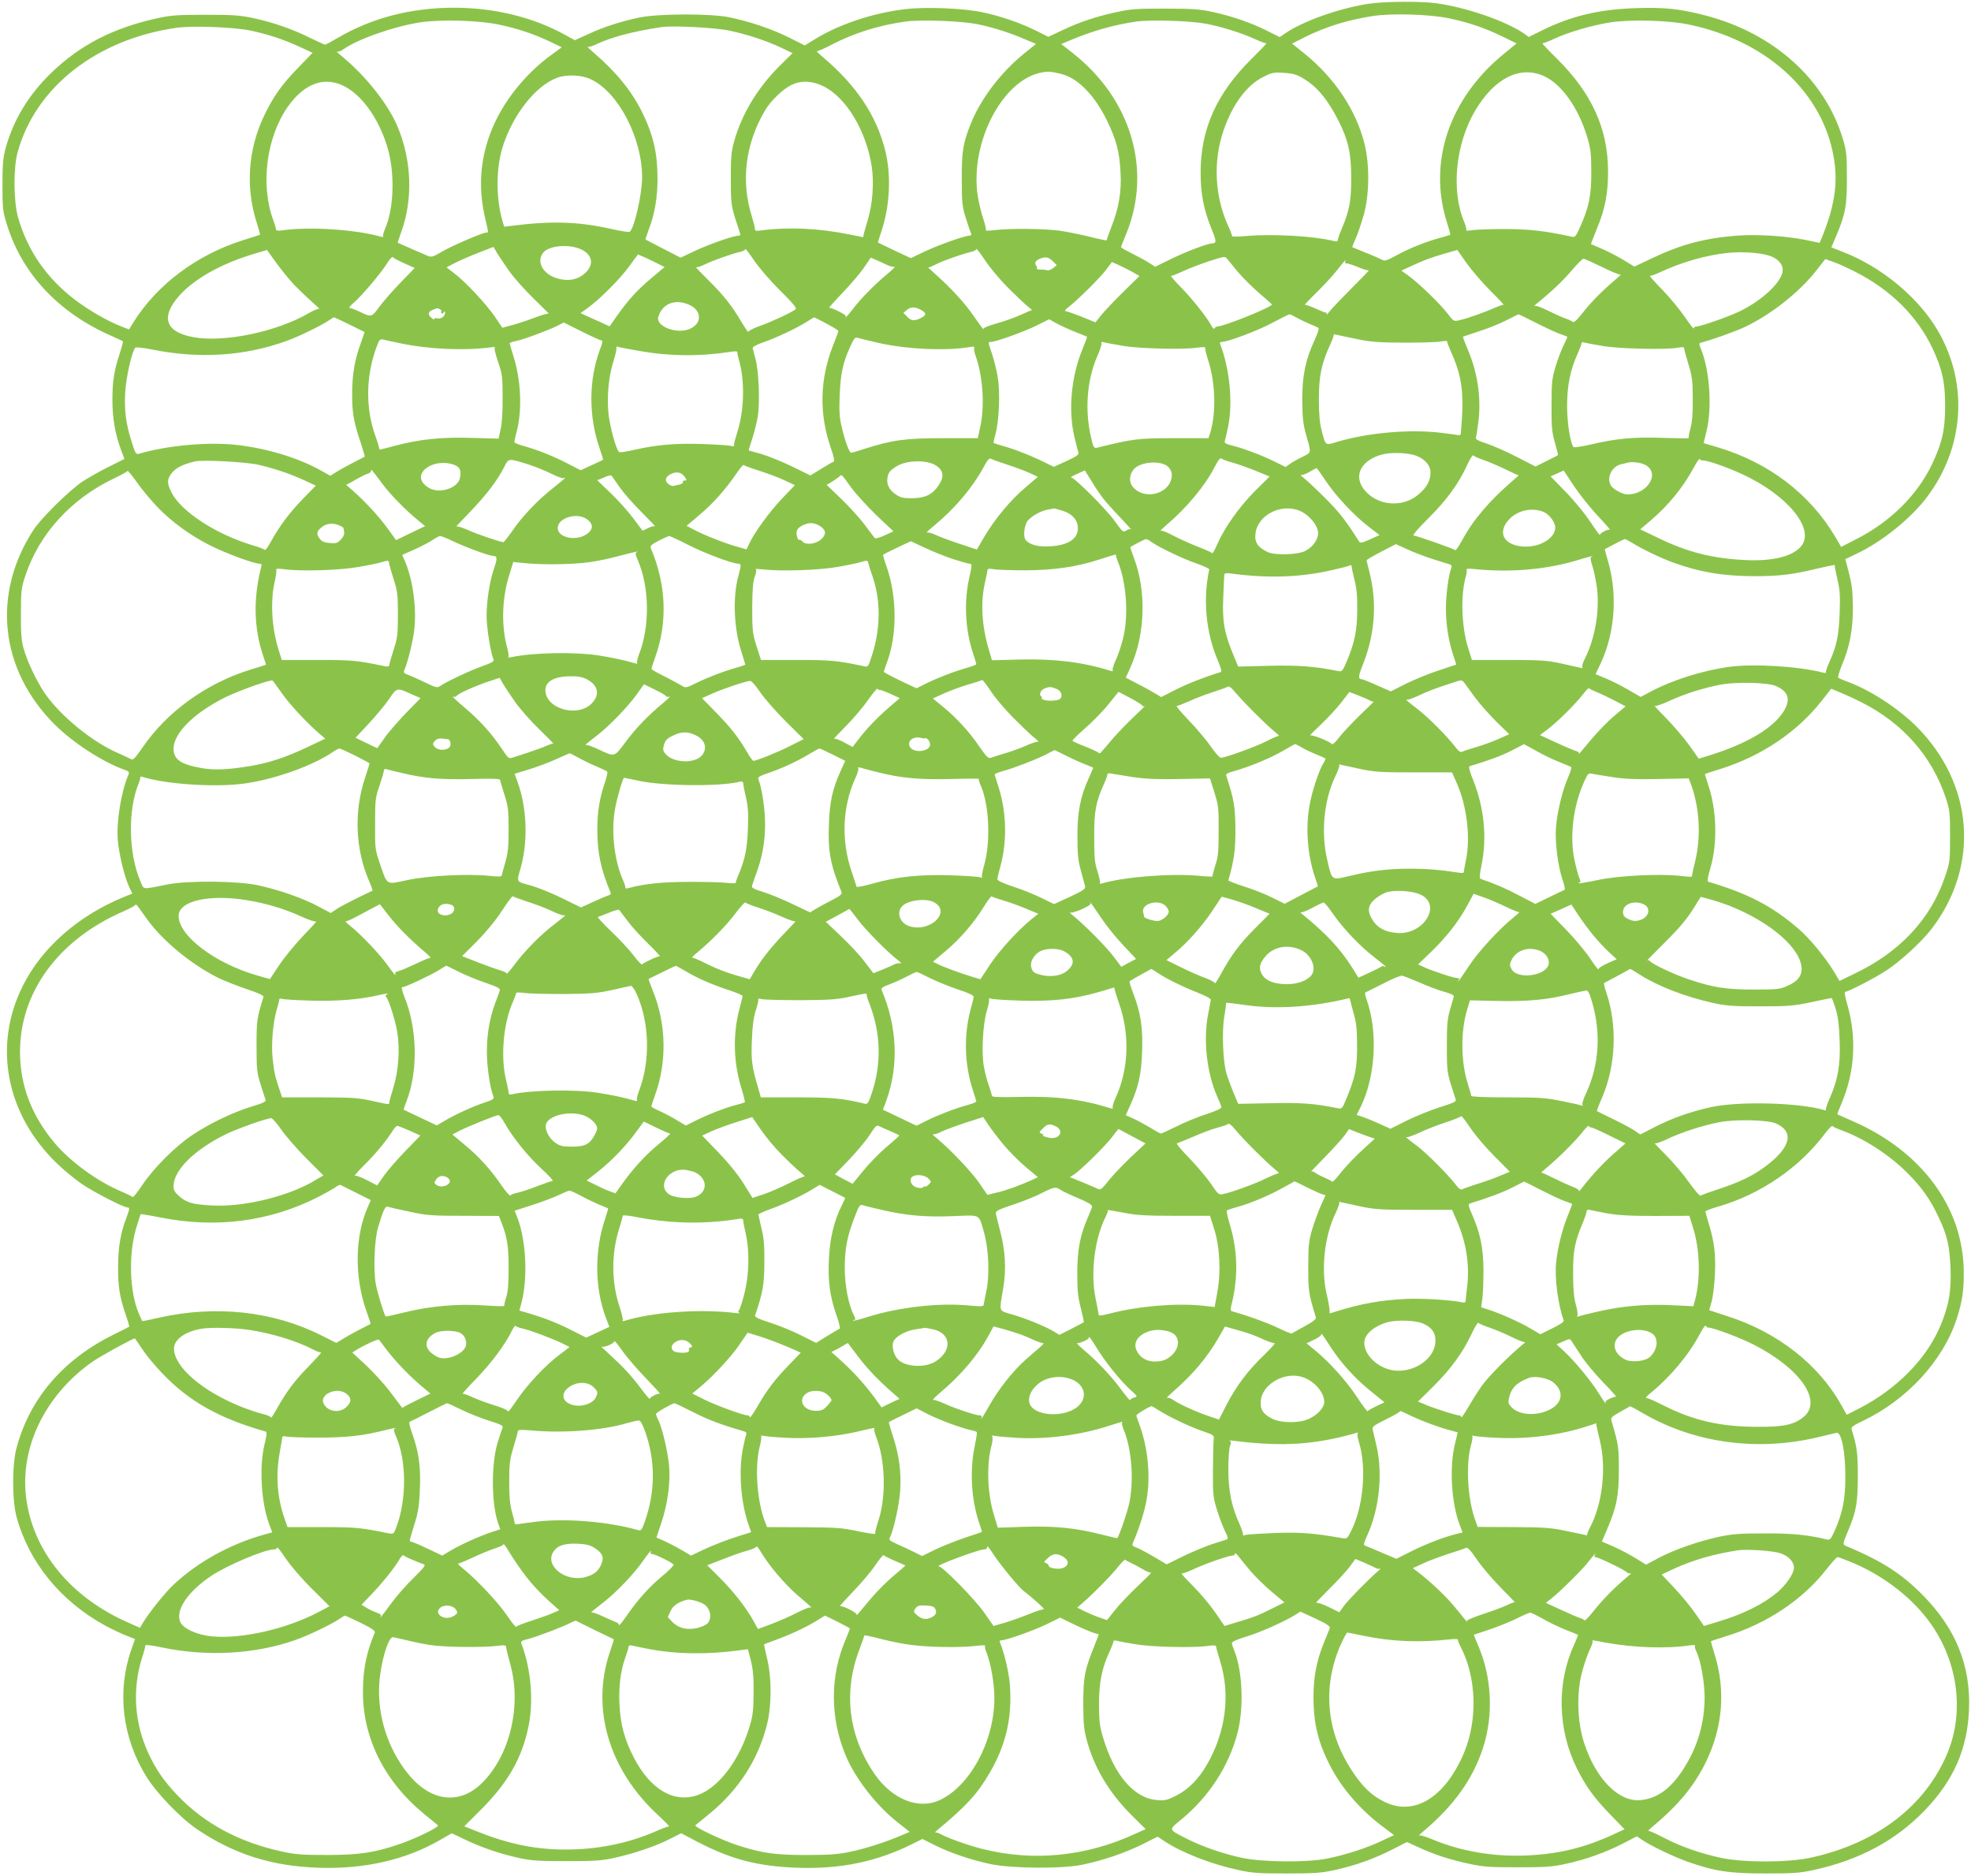 <?xml version="1.0" standalone="no"?>
<!DOCTYPE svg PUBLIC "-//W3C//DTD SVG 20010904//EN"
 "http://www.w3.org/TR/2001/REC-SVG-20010904/DTD/svg10.dtd">
<svg version="1.0" xmlns="http://www.w3.org/2000/svg"
 width="1280pt" height="1218pt" viewBox="0 0 1280 1218"
 preserveAspectRatio="xMidYMid meet">
<g transform="translate(0,1218) scale(0.1,-0.1)"
fill="#8bc34a" stroke="none">
<path d="M8885 12155 c-197 -31 -431 -115 -547 -197 l-27 -19 -78 39 c-104 53
-232 97 -356 124 -87 19 -133 22 -312 22 -180 1 -224 -3 -311 -22 -135 -29
-240 -64 -352 -117 l-94 -44 -76 38 c-102 51 -231 96 -350 121 -127 27 -374
37 -508 20 -205 -25 -416 -95 -571 -188 l-77 -47 -103 52 c-112 55 -249 102
-383 130 -121 26 -458 25 -584 0 -120 -25 -234 -61 -337 -109 l-86 -39 -64 35
c-209 115 -456 175 -718 176 -281 0 -537 -66 -759 -197 -41 -24 -77 -43 -81
-43 -4 0 -48 20 -97 44 -114 57 -238 100 -367 128 -87 19 -132 22 -312 22
-179 0 -225 -3 -311 -22 -286 -62 -503 -173 -691 -355 -146 -141 -245 -304
-295 -484 -18 -65 -22 -105 -22 -243 0 -152 2 -172 28 -255 98 -322 338 -577
680 -726 39 -18 73 -33 75 -35 1 -1 -8 -38 -22 -81 -36 -108 -47 -180 -47
-299 0 -116 17 -218 53 -317 l25 -67 -98 -49 c-54 -26 -131 -70 -172 -96 -87
-58 -269 -237 -321 -316 -271 -417 -218 -907 137 -1262 120 -120 315 -246 457
-296 24 -8 30 -15 24 -28 -48 -112 -80 -307 -70 -428 8 -94 45 -244 74 -304
l20 -43 -52 -21 c-298 -121 -537 -331 -661 -582 -192 -387 -106 -831 223
-1148 47 -46 122 -107 165 -136 77 -52 269 -151 294 -151 16 0 15 -6 -8 -69
-37 -96 -53 -191 -53 -316 -1 -128 10 -197 50 -313 14 -40 24 -75 22 -76 -2
-2 -46 -24 -97 -49 -331 -163 -546 -413 -634 -735 -30 -110 -30 -344 0 -453
80 -293 287 -546 574 -703 46 -25 108 -54 139 -66 l56 -22 -25 -71 c-94 -270
-58 -570 99 -823 67 -108 223 -270 332 -343 239 -161 484 -238 787 -248 297
-10 567 52 789 181 l75 43 90 -43 c111 -52 217 -88 344 -117 83 -18 128 -21
312 -21 184 0 229 3 313 22 130 29 259 73 353 120 l78 39 110 -58 c216 -112
390 -157 644 -166 282 -10 519 40 752 157 l60 30 80 -40 c98 -49 226 -93 357
-122 133 -30 472 -33 603 -5 133 28 270 74 384 130 l104 52 43 -29 c116 -76
305 -150 483 -188 86 -19 132 -22 311 -22 180 0 225 3 312 22 133 29 256 73
374 133 l96 49 75 -34 c101 -47 202 -80 328 -107 91 -20 134 -23 315 -23 180
0 225 3 312 22 133 29 256 73 370 131 l93 48 34 -23 c57 -39 206 -110 299
-143 174 -61 269 -75 502 -75 179 0 225 3 311 22 300 65 537 193 725 389 187
195 276 398 286 653 12 285 -86 527 -302 745 -135 137 -265 220 -489 314 -32
13 -32 12 8 107 51 122 61 178 61 349 0 153 -5 191 -41 306 -3 13 15 26 73 53
288 137 524 394 611 666 36 112 46 181 45 305 -4 416 -274 781 -722 976 -53
23 -97 43 -99 44 -1 1 11 34 28 73 86 203 99 426 36 642 -13 44 -19 80 -14 80
20 0 200 93 273 142 90 59 226 185 290 268 314 411 273 943 -102 1316 -122
120 -300 235 -448 289 -27 10 -53 21 -57 25 -4 3 6 38 22 77 53 126 73 232 73
378 -1 104 -6 148 -25 222 l-24 93 72 34 c169 80 358 233 463 375 250 337 265
772 39 1117 -130 197 -352 375 -584 466 l-81 32 32 75 c60 141 70 199 69 381
0 150 -3 173 -28 254 -117 383 -449 680 -888 795 -167 44 -273 55 -460 48
-238 -8 -419 -52 -611 -148 l-79 -39 -26 19 c-118 83 -378 173 -575 200 -103
14 -341 12 -442 -4z m526 -94 c131 -28 232 -63 344 -117 l94 -46 -77 -63
c-358 -289 -500 -703 -376 -1097 14 -44 24 -81 22 -82 -2 -2 -32 -11 -68 -21
-90 -24 -202 -69 -285 -115 -65 -35 -73 -37 -95 -24 -14 7 -61 28 -105 45 -44
18 -81 33 -83 34 -1 1 9 28 24 61 14 32 37 101 52 154 35 129 37 320 4 454
-55 221 -194 430 -394 591 l-77 62 85 43 c137 67 267 108 433 135 120 20 374
13 502 -14z m-6170 -41 c121 -25 230 -62 330 -110 l77 -37 -56 -41 c-199 -141
-359 -354 -425 -567 -52 -167 -57 -328 -16 -503 23 -99 22 -92 7 -92 -24 0
-223 -86 -288 -124 -55 -33 -69 -37 -90 -28 -30 12 -194 84 -197 86 -1 1 9 32
23 70 77 214 68 466 -25 686 -63 148 -210 332 -366 459 -22 18 -34 30 -27 26
6 -3 26 3 42 15 93 66 329 149 500 175 131 20 382 13 511 -15z m3116 1 c103
-22 205 -55 304 -98 l67 -28 -80 -65 c-147 -119 -278 -291 -341 -447 -53 -130
-62 -186 -61 -368 0 -153 3 -178 26 -250 14 -44 28 -88 33 -97 5 -13 3 -18 -9
-18 -31 0 -202 -61 -291 -103 l-90 -43 -105 49 c-58 28 -106 51 -108 52 -1 1
7 28 18 61 60 171 70 378 27 544 -58 223 -184 412 -397 594 -30 25 -50 45 -45
44 6 -2 51 18 100 44 145 75 304 124 475 148 105 14 371 4 477 -19z m1474 5
c98 -18 236 -61 324 -102 33 -15 64 -26 69 -25 5 1 -39 -44 -96 -101 -227
-224 -331 -456 -331 -738 0 -140 20 -242 72 -369 31 -74 32 -91 5 -91 -30 0
-170 -53 -270 -102 l-102 -50 -39 25 c-21 14 -71 41 -111 61 -40 20 -72 38
-72 41 0 3 15 42 34 87 170 415 31 879 -352 1177 l-70 55 57 24 c147 62 289
102 431 122 92 13 349 5 451 -14z m3140 -6 c485 -102 840 -415 929 -818 41
-186 22 -343 -70 -568 l-13 -31 -90 19 c-129 26 -313 38 -448 28 -206 -16
-362 -57 -549 -146 l-116 -55 -74 45 c-41 24 -104 57 -140 72 -36 15 -66 28
-68 29 -1 1 16 44 37 96 55 132 74 229 74 379 -1 275 -106 505 -331 728 -57
56 -100 102 -95 101 4 -1 40 12 78 30 93 43 248 88 365 106 131 20 382 13 511
-15z m-9341 -39 c114 -25 207 -55 318 -106 l82 -38 -93 -96 c-109 -112 -163
-189 -223 -315 -103 -217 -120 -461 -48 -688 14 -44 24 -81 22 -82 -2 -2 -50
-17 -108 -35 -300 -94 -560 -288 -713 -533 l-29 -47 -52 20 c-88 35 -203 101
-289 165 -191 143 -316 322 -379 540 -30 103 -32 322 -4 424 116 425 516 737
1036 810 105 14 371 4 480 -19z m3112 -1 c113 -24 234 -64 334 -111 l71 -34
-86 -85 c-142 -142 -244 -311 -293 -487 -19 -66 -22 -104 -22 -243 0 -149 3
-173 26 -250 15 -47 30 -93 33 -102 5 -13 2 -18 -8 -18 -32 0 -185 -53 -280
-97 l-97 -46 -113 58 c-61 32 -113 59 -115 60 -1 1 9 31 22 67 38 99 56 207
56 326 0 169 -27 285 -101 436 -67 134 -165 256 -309 380 -30 26 -50 45 -44
42 6 -3 30 4 53 15 99 47 236 84 426 113 75 11 353 -3 447 -24z m2153 -281
c106 -27 216 -140 295 -304 60 -124 80 -200 87 -335 7 -125 -11 -230 -60 -355
-17 -44 -31 -82 -30 -85 1 -3 -47 7 -107 22 -60 15 -149 33 -197 40 -100 14
-326 16 -423 4 -36 -4 -62 -5 -58 -1 3 4 -4 38 -17 76 -13 38 -29 106 -36 151
-50 343 161 749 414 797 43 9 64 7 132 -10z m1561 -24 c94 -53 165 -138 238
-282 62 -125 81 -208 81 -368 0 -150 -11 -210 -61 -329 -14 -33 -26 -67 -26
-74 -1 -9 -9 -11 -25 -7 -133 33 -401 48 -576 32 -48 -4 -87 -4 -86 0 1 4 -10
34 -25 66 -87 191 -99 418 -31 617 58 171 150 296 258 350 56 29 69 31 133 27
55 -3 83 -10 120 -32z m1573 10 c113 -53 220 -203 277 -390 24 -79 28 -107 28
-230 1 -154 -15 -231 -74 -362 -28 -62 -31 -65 -57 -59 -169 37 -270 48 -423
49 -91 0 -187 -3 -215 -7 -27 -4 -47 -5 -43 -1 3 4 -2 27 -12 51 -88 204 -58
509 70 726 126 212 293 295 449 223z m-6192 -20 c178 -82 334 -382 333 -639
-1 -110 -52 -334 -81 -351 -5 -4 -60 5 -122 19 -209 47 -385 53 -643 20 l-50
-6 -11 38 c-41 140 -42 327 -4 462 62 215 215 414 359 467 62 23 159 19 219
-10z m-1581 -56 c105 -64 201 -201 255 -369 55 -167 50 -409 -11 -547 -10 -23
-15 -45 -12 -48 4 -4 -2 -5 -13 -2 -172 48 -467 67 -646 41 -25 -4 -36 -1 -37
8 0 7 -8 33 -17 58 -85 229 -45 538 94 737 113 160 251 204 387 122z m3089 12
c149 -71 280 -289 316 -521 16 -105 6 -246 -26 -350 -14 -47 -27 -91 -27 -97
-1 -7 -2 -13 -3 -13 -1 0 -44 9 -96 19 -189 39 -391 48 -566 25 -31 -5 -41 -3
-40 8 1 7 -9 45 -21 85 -71 228 -42 467 85 684 38 65 120 144 178 170 60 28
129 24 200 -10z m-1569 -1061 c76 -37 83 -105 16 -160 -48 -39 -108 -48 -178
-26 -91 29 -132 109 -86 166 38 47 170 57 248 20z m-472 -136 c32 -46 107
-130 165 -186 58 -56 100 -99 95 -95 -6 3 -44 -7 -85 -23 -41 -16 -107 -38
-146 -49 l-71 -19 -47 70 c-53 79 -192 229 -267 285 l-48 37 57 30 c32 16 101
46 153 66 l95 37 20 -35 c11 -19 47 -72 79 -118z m1763 -131 c82 -81 109 -114
100 -121 -25 -20 -155 -81 -229 -107 -43 -15 -78 -33 -78 -39 0 -6 -19 21 -42
59 -67 113 -115 174 -215 273 -51 51 -89 90 -83 87 5 -3 31 5 57 18 50 25 174
69 231 82 17 3 32 12 32 18 0 6 26 -27 57 -74 32 -47 106 -133 170 -196z
m1477 21 c50 -50 107 -104 126 -120 20 -16 34 -28 32 -27 -2 0 -34 -13 -70
-30 -37 -17 -109 -43 -160 -57 -54 -15 -89 -30 -85 -36 4 -5 3 -4 -3 1 -6 6
-34 44 -62 85 -53 78 -147 181 -243 266 -30 27 -53 48 -51 47 2 -1 25 8 51 21
48 25 173 68 229 81 17 3 32 12 32 18 0 7 26 -26 57 -73 31 -47 97 -126 147
-176z m-4637 20 c32 -33 85 -84 118 -113 33 -29 55 -50 48 -47 -6 4 -35 -8
-64 -25 -209 -123 -553 -195 -754 -158 -182 33 -214 131 -90 270 98 109 270
206 479 269 l90 27 58 -81 c32 -44 84 -108 115 -142z m7772 -42 c52 -51 90
-92 85 -91 -5 1 -31 -8 -59 -20 -61 -28 -176 -69 -227 -80 -37 -9 -38 -8 -78
44 -50 65 -188 198 -252 244 l-47 34 52 24 c82 39 145 63 231 87 l80 23 60
-85 c34 -48 103 -128 155 -180z m1834 219 c49 -24 72 -62 62 -102 -18 -72
-133 -178 -268 -246 -70 -35 -262 -103 -291 -103 -9 0 -16 -6 -16 -12 0 -7
-25 25 -57 72 -31 46 -97 126 -147 178 -50 51 -86 92 -81 91 6 -1 35 9 65 23
138 65 301 112 441 126 110 11 238 -1 292 -27z m-7233 -47 l36 -18 -86 -72
c-93 -78 -153 -145 -225 -247 l-46 -66 -52 24 c-29 13 -71 32 -94 42 l-43 20
45 32 c79 57 209 187 269 269 l59 80 51 -22 c28 -13 67 -32 86 -42z m-1656 7
l69 -31 -90 -93 c-49 -50 -111 -121 -138 -157 -52 -71 -52 -71 -129 -34 -27
13 -56 24 -65 24 -8 0 5 17 29 37 51 44 173 188 215 255 16 26 32 43 35 39 3
-5 36 -23 74 -40z m5412 -53 c31 -37 94 -100 140 -140 46 -39 84 -73 84 -75 0
-17 -313 -143 -355 -143 -7 0 -15 -6 -18 -12 -2 -7 -11 0 -20 17 -26 51 -125
176 -201 253 -39 40 -66 72 -61 71 6 -1 41 13 80 31 38 18 115 47 170 65 92
30 101 32 113 16 7 -9 38 -46 68 -83z m-2276 42 c19 -9 42 -15 50 -12 8 3 -14
-19 -49 -48 -82 -68 -172 -160 -223 -227 -22 -29 -43 -53 -46 -53 -3 0 -2 3 1
6 8 8 -93 59 -108 55 -5 -1 33 42 85 96 52 54 115 128 140 164 l45 66 35 -15
c19 -8 51 -22 70 -32z m1077 24 l26 -26 -24 -19 c-13 -10 -30 -16 -37 -14 -8
3 -28 5 -44 5 -17 0 -28 3 -25 7 4 3 2 12 -4 19 -13 16 -4 33 25 44 36 15 56
11 83 -16z m3568 -38 c60 -30 114 -52 120 -49 5 2 -10 -12 -35 -33 -90 -77
-156 -144 -210 -213 -37 -47 -58 -67 -66 -61 -6 6 -29 16 -52 24 -23 8 -73 31
-113 51 -39 19 -76 33 -82 29 -7 -3 -3 2 7 10 104 84 177 154 232 219 36 42
71 77 77 77 7 0 61 -25 122 -54z m1640 -29 c232 -117 407 -290 506 -501 63
-135 81 -219 81 -371 0 -155 -19 -239 -85 -379 -96 -201 -271 -374 -491 -486
l-99 -51 -40 68 c-165 277 -430 479 -759 578 l-94 28 18 76 c38 153 21 399
-36 536 -12 27 -12 37 -3 39 81 22 222 72 284 101 170 79 360 228 472 373 l55
70 50 -18 c28 -9 92 -38 141 -63z m-3310 63 c-3 -5 1 -10 10 -10 8 0 43 -11
76 -25 33 -14 64 -23 69 -20 5 3 -43 -47 -108 -112 -65 -65 -131 -134 -146
-153 -15 -19 -24 -29 -21 -22 3 6 2 12 -4 12 -6 0 -36 12 -68 27 -32 14 -62
25 -68 24 -5 -1 29 35 76 81 47 46 107 111 134 146 26 34 50 62 52 62 2 0 1
-4 -2 -10z m-1382 -65 l47 -27 -108 -106 c-60 -59 -124 -127 -143 -151 l-35
-44 -91 37 c-50 20 -97 36 -104 36 -8 0 2 12 21 27 59 45 210 195 246 245 l35
47 42 -19 c24 -11 64 -31 90 -45z m-2884 -211 c95 -38 93 -133 -2 -164 -86
-27 -209 25 -192 82 26 85 104 118 194 82z m1519 -40 c30 -19 28 -30 -8 -49
-41 -21 -63 -19 -90 10 l-23 24 24 20 c26 21 57 19 97 -5z m-3128 6 c8 -5 11
-10 7 -10 -5 0 -5 -5 -1 -11 4 -8 9 -7 15 2 7 11 9 11 9 -2 0 -23 -26 -42 -50
-36 -11 3 -20 1 -20 -4 0 -6 -9 -1 -21 10 -23 21 -19 38 15 51 28 11 28 11 46
0z m5554 -49 c17 -10 56 -29 86 -42 30 -12 58 -25 63 -29 4 -3 -8 -41 -28 -83
-57 -124 -79 -230 -78 -387 1 -108 5 -151 23 -215 37 -133 39 -120 -21 -151
-30 -14 -67 -35 -82 -46 l-28 -20 -82 40 c-82 40 -195 82 -275 102 -32 8 -42
15 -38 26 3 8 13 51 22 96 31 153 10 373 -51 531 -5 12 -2 17 10 17 39 0 238
75 330 125 55 29 104 54 109 54 5 1 23 -8 40 -18z m1557 -35 c57 -29 127 -62
154 -72 28 -9 51 -19 53 -20 2 -1 -8 -25 -22 -52 -14 -28 -38 -90 -53 -139
-24 -80 -27 -103 -27 -253 -1 -143 2 -175 22 -244 12 -43 21 -80 20 -81 -2 -2
-35 -19 -74 -38 l-72 -36 -123 63 c-68 35 -157 74 -197 87 -50 16 -71 27 -67
36 2 8 10 55 16 105 19 154 -5 318 -68 466 -19 46 -34 84 -32 86 2 1 49 17
104 35 55 17 134 49 175 70 41 21 78 39 81 40 3 0 52 -23 110 -53z m-7702 -13
c53 -27 97 -48 98 -48 1 -1 -9 -32 -23 -70 -41 -112 -56 -202 -57 -325 -1
-127 10 -192 55 -323 16 -49 28 -90 26 -92 -2 -1 -34 -19 -73 -38 -38 -20 -88
-47 -110 -61 l-40 -25 -70 39 c-147 80 -340 138 -535 161 -186 21 -449 -2
-637 -57 -20 -5 -24 1 -47 74 -39 123 -49 204 -43 322 5 98 44 271 66 293 4 4
53 -1 107 -12 306 -62 600 -44 874 55 79 28 224 99 275 133 17 12 32 21 34 21
2 0 47 -21 100 -47z m3098 6 c43 -23 78 -44 78 -48 0 -3 -15 -44 -34 -91 -88
-223 -93 -448 -14 -673 18 -52 24 -82 17 -84 -6 -2 -42 -23 -81 -47 l-70 -43
-119 58 c-65 32 -155 68 -199 81 -44 12 -81 23 -82 23 -2 1 8 34 21 73 13 39
30 105 37 146 15 93 7 299 -15 377 -8 30 -16 61 -18 68 -2 8 22 22 63 36 84
29 219 92 284 133 28 17 51 32 52 32 1 0 37 -18 80 -41z m1618 -55 c39 -15 72
-29 74 -30 2 -2 -11 -37 -28 -78 -75 -181 -95 -399 -53 -576 11 -47 23 -92 26
-100 4 -11 -16 -25 -77 -53 l-83 -38 -104 50 c-58 27 -145 61 -194 76 -50 14
-91 27 -93 29 -2 2 4 30 13 62 22 83 30 266 14 361 -6 42 -23 110 -36 150 -29
87 -28 83 -8 83 31 0 222 69 299 108 l78 39 51 -28 c28 -15 83 -40 121 -55z
m-3079 -54 c10 0 7 -17 -11 -63 -72 -194 -73 -431 -1 -638 14 -40 24 -74 23
-74 -1 -1 -34 -17 -74 -35 l-72 -33 -88 45 c-95 49 -194 88 -285 113 -32 9
-58 20 -58 25 0 5 7 35 15 66 37 141 29 333 -20 489 -14 44 -25 83 -25 86 0 4
17 10 38 14 45 8 210 69 270 99 l43 22 116 -58 c64 -32 122 -58 129 -58z
m4909 8 c91 -19 144 -22 305 -23 107 0 214 3 238 8 23 4 41 4 40 0 -1 -5 9
-30 21 -58 78 -171 91 -277 68 -537 -1 -11 -7 -16 -17 -13 -8 2 -62 9 -120 16
-205 23 -475 -2 -670 -61 -75 -23 -71 -25 -97 75 -13 51 -18 107 -18 205 0
147 17 229 71 347 15 32 26 62 25 67 -1 5 8 6 21 2 13 -3 73 -16 133 -28z
m-3116 -23 c185 -43 447 -55 600 -28 22 4 32 2 28 -5 -4 -5 0 -29 9 -53 48
-136 60 -329 29 -464 l-15 -70 -228 0 c-244 0 -328 -12 -510 -70 -42 -14 -80
-25 -84 -25 -12 0 -38 69 -60 160 -17 71 -19 106 -15 215 6 140 21 210 68 313
26 57 31 64 51 58 13 -4 70 -18 127 -31z m-3094 -5 c183 -38 413 -48 585 -25
19 3 30 3 24 0 -6 -3 1 -37 20 -93 28 -81 30 -98 30 -232 1 -88 -4 -169 -13
-207 l-13 -61 -177 5 c-197 6 -337 -9 -499 -52 -110 -29 -98 -28 -100 -12 -1
6 -12 44 -26 82 -62 176 -60 377 6 563 21 58 25 62 48 57 14 -4 66 -15 115
-25z m4690 -16 c108 -18 390 -25 483 -11 30 4 52 4 49 0 -3 -4 6 -41 19 -82
47 -144 53 -338 14 -469 l-12 -37 -226 0 c-233 0 -263 -4 -498 -62 -20 -4 -24
2 -39 69 -41 176 -26 370 40 523 19 43 32 83 28 88 -4 6 3 8 18 4 14 -3 69
-14 124 -23z m3110 0 c105 -19 425 -26 496 -11 26 5 36 4 36 -5 0 -7 13 -53
28 -103 24 -79 28 -107 28 -225 1 -94 -4 -152 -15 -192 -9 -31 -13 -59 -11
-62 3 -3 -71 -2 -164 1 -189 7 -308 -4 -472 -43 -58 -13 -108 -21 -112 -17
-21 24 -42 156 -42 268 0 132 21 236 70 342 14 32 25 62 24 66 -1 5 6 6 16 3
10 -2 63 -13 118 -22z m-6250 -33 c198 -35 397 -36 598 -4 21 3 37 2 36 -3 -2
-5 3 -27 9 -49 40 -134 36 -330 -10 -471 -12 -38 -22 -75 -21 -82 1 -10 -6
-12 -20 -7 -12 3 -94 9 -183 12 -174 6 -298 -4 -446 -38 -48 -11 -92 -18 -97
-14 -19 11 -62 170 -70 255 -10 113 2 238 33 335 14 43 22 83 19 88 -4 6 3 8
18 3 13 -3 74 -15 134 -25z m5015 -672 c68 -15 120 -64 120 -115 0 -53 -22
-96 -74 -141 -105 -93 -272 -79 -358 29 -72 92 -16 195 126 229 47 11 129 10
186 -2z m460 -34 c30 -10 94 -37 142 -60 48 -24 88 -42 90 -41 2 0 -15 -15
-37 -34 -156 -135 -258 -255 -331 -390 -21 -38 -40 -66 -44 -62 -6 8 -247 93
-270 95 -9 1 33 49 96 112 118 116 200 229 255 352 17 36 34 62 37 56 4 -5 32
-18 62 -28z m-3091 -31 c46 -15 111 -39 143 -53 l58 -27 -83 -71 c-96 -81
-199 -206 -267 -322 l-46 -79 -115 38 c-64 21 -133 47 -155 58 -21 10 -46 17
-54 14 -8 -3 14 19 50 48 131 109 244 242 315 372 30 55 39 66 53 58 9 -5 55
-21 101 -36z m1466 12 c33 -9 101 -33 150 -53 l90 -37 -96 -95 c-103 -104
-199 -240 -245 -347 -15 -35 -30 -61 -33 -55 -3 5 -49 25 -101 45 -52 21 -123
53 -158 72 -35 19 -69 32 -75 28 -7 -3 11 13 38 37 135 115 253 258 316 382
22 42 33 56 42 49 7 -5 39 -17 72 -26z m3057 14 c30 0 164 -47 257 -91 290
-135 467 -352 380 -463 -54 -69 -189 -102 -371 -92 -211 11 -369 51 -559 143
l-117 56 67 57 c118 101 209 213 279 341 20 38 39 64 40 59 2 -6 13 -10 24
-10z m-7629 -26 c45 -15 113 -42 150 -61 37 -18 72 -31 77 -28 6 4 10 4 10 2
0 -2 -36 -32 -80 -67 -98 -77 -201 -185 -265 -280 -27 -38 -52 -70 -56 -70
-19 0 -175 53 -233 80 -35 15 -68 25 -73 22 -4 -4 37 40 93 98 106 111 174
201 218 287 30 59 24 59 159 17z m-1753 -2 c109 -26 195 -55 293 -99 l78 -36
-84 -86 c-89 -92 -153 -178 -208 -278 -18 -34 -36 -58 -39 -54 -3 5 -38 19
-78 30 -239 72 -464 218 -528 343 -32 62 -30 90 6 132 28 31 66 50 145 70 48
12 332 -3 415 -22z m4396 -3 c52 -32 58 -74 19 -131 -40 -59 -87 -82 -170 -83
-60 0 -77 4 -108 25 -43 29 -62 68 -53 111 6 32 16 45 58 71 62 40 195 44 254
7z m-3135 6 c46 -15 58 -39 45 -92 -13 -56 -109 -94 -180 -70 -17 5 -41 21
-54 36 -68 76 66 165 189 126z m4644 -15 c16 -15 25 -35 25 -52 0 -119 -170
-173 -252 -81 -34 38 -21 103 25 133 59 36 163 36 202 0z m3090 16 c113 -47
32 -196 -107 -196 -32 0 -95 35 -108 60 -28 51 9 123 69 136 14 3 31 7 36 9
25 8 79 4 110 -9z m-5752 -40 c48 -15 122 -42 164 -61 l75 -35 -85 -89 c-82
-87 -177 -217 -212 -292 l-17 -36 -77 22 c-80 24 -196 70 -269 108 l-43 23 85
72 c88 74 166 162 239 268 23 34 44 59 47 55 3 -4 45 -20 93 -35z m3685 -66
c64 -97 189 -231 282 -301 l69 -53 -62 -28 c-55 -24 -63 -26 -72 -12 -87 137
-125 185 -214 275 -58 58 -122 118 -141 133 -19 16 -30 25 -23 22 6 -3 31 5
55 19 23 14 45 25 48 25 3 0 29 -36 58 -80z m-7583 -175 c91 -94 208 -179 333
-243 96 -50 290 -122 327 -122 14 0 16 -5 10 -27 -51 -201 -46 -391 13 -568
11 -33 20 -60 19 -61 -1 -1 -48 -16 -104 -33 -282 -87 -541 -274 -697 -504
-48 -69 -62 -84 -75 -76 -9 5 -47 23 -86 40 -168 73 -377 245 -474 388 -54 79
-114 206 -138 291 -14 51 -18 100 -17 225 0 147 2 167 28 245 90 274 299 503
581 636 44 21 82 42 83 46 2 5 31 -31 65 -79 34 -48 94 -119 132 -158z m1457
155 c55 -74 151 -171 236 -241 l43 -35 -94 -45 -95 -46 -51 71 c-54 76 -145
175 -226 247 -28 24 -49 43 -47 42 2 -1 29 13 60 32 32 18 67 36 80 39 12 4
22 12 22 19 0 13 0 14 72 -83z m4680 -94 c18 -23 68 -79 113 -126 44 -47 76
-82 71 -77 -5 4 -19 1 -31 -7 -21 -14 -24 -11 -76 61 -53 75 -261 283 -283
283 -6 0 11 11 39 23 l50 23 43 -69 c23 -39 57 -88 74 -111z m3213 -114 c48
-51 84 -92 79 -91 -14 4 -64 -23 -64 -34 0 -5 -27 32 -61 83 -33 51 -105 139
-160 195 l-99 102 43 19 42 19 66 -100 c37 -55 106 -142 154 -193z m-5927 250
c13 -20 13 -22 -2 -22 -10 0 -14 -4 -11 -10 3 -5 -7 -12 -22 -16 -15 -3 -33
-7 -40 -9 -7 -2 -22 4 -33 13 -27 22 -18 50 23 67 36 15 65 7 85 -23z m-423
-67 c27 -38 92 -112 145 -164 52 -52 90 -92 84 -88 -6 3 -27 -2 -46 -12 l-35
-17 -59 79 c-33 44 -99 119 -149 166 -49 47 -89 85 -87 84 2 -1 22 7 45 17 23
11 45 16 48 12 3 -4 28 -38 54 -77z m1504 -2 c28 -39 102 -119 162 -178 l111
-105 -57 -26 c-31 -15 -60 -22 -64 -18 -4 5 -34 44 -65 86 -32 43 -101 119
-154 170 -53 51 -96 92 -94 91 4 -2 72 42 87 56 12 11 8 15 74 -76z m1368
-148 c66 -20 103 -61 103 -115 0 -69 -63 -110 -179 -117 -79 -5 -134 9 -161
42 -17 21 -8 100 16 126 29 32 85 63 129 70 22 4 40 7 41 8 0 0 23 -6 51 -14z
m1549 -4 c59 -27 114 -95 114 -142 0 -43 -34 -90 -83 -116 -49 -25 -194 -30
-243 -8 -64 30 -87 62 -81 117 11 124 170 205 293 149z m1579 -5 c37 -16 75
-67 75 -102 0 -67 -97 -127 -200 -123 -123 5 -176 79 -112 162 53 70 155 97
237 63z m-6215 -46 c39 -27 44 -57 16 -85 -69 -69 -222 -38 -202 40 15 58 128
86 186 45z m1520 -49 c37 -26 36 -54 0 -85 -36 -30 -99 -36 -120 -11 -7 8 -16
13 -20 10 -5 -3 -11 9 -15 25 -8 36 5 56 49 74 37 16 72 11 106 -13z m-3125 7
c14 -6 25 -14 26 -17 0 -3 2 -15 4 -26 3 -13 -6 -32 -21 -48 -21 -23 -31 -26
-71 -23 -34 3 -52 10 -65 26 -25 31 -23 49 10 76 30 26 76 31 117 12z m748
-107 c81 -38 227 -91 253 -91 23 0 24 -17 4 -76 -30 -85 -50 -214 -50 -313 0
-75 25 -235 45 -282 5 -13 -10 -22 -72 -44 -75 -26 -237 -102 -276 -130 -17
-12 -29 -9 -98 25 -43 21 -93 43 -110 49 -24 8 -30 15 -24 28 23 53 56 185 65
261 17 136 -8 325 -58 443 l-20 46 83 37 c45 20 98 48 116 61 19 13 40 24 47
25 7 0 50 -17 95 -39z m1521 -21 c106 -54 283 -120 321 -120 19 0 19 -11 0
-80 -38 -138 -29 -344 21 -496 13 -41 24 -76 24 -79 0 -2 -26 -11 -57 -20 -86
-24 -189 -64 -264 -101 -58 -29 -69 -31 -86 -19 -11 7 -61 34 -111 60 -51 25
-92 48 -92 52 0 3 11 36 24 73 83 229 73 476 -28 712 -6 13 5 23 51 47 32 16
63 30 68 31 6 0 64 -27 129 -60z m3005 20 c50 -35 209 -111 293 -139 46 -16
82 -33 81 -39 -42 -193 -22 -409 56 -591 21 -50 27 -73 18 -75 -92 -27 -220
-77 -294 -115 l-92 -47 -38 23 c-21 13 -73 42 -115 63 l-77 40 29 64 c97 213
107 495 24 713 -13 36 -24 67 -24 69 0 5 93 53 103 54 5 0 21 -9 36 -20z
m3119 -4 c64 -40 193 -102 272 -130 168 -61 324 -87 525 -87 162 0 250 11 409
50 64 15 114 25 112 22 -3 -4 5 -44 16 -91 17 -71 19 -108 15 -220 -5 -146
-20 -216 -66 -317 -16 -34 -26 -65 -23 -69 4 -4 -6 -4 -23 0 -165 41 -444 57
-600 37 -178 -24 -374 -86 -520 -164 l-60 -32 -80 46 c-44 26 -110 59 -146 74
l-67 28 35 74 c93 201 109 455 42 672 -10 35 -18 65 -17 65 60 33 125 66 131
66 4 0 24 -11 45 -24z m-4409 -106 c51 -16 99 -30 107 -30 17 0 17 -10 0 -85
-36 -153 -29 -332 19 -484 14 -42 25 -79 25 -83 0 -4 -26 -14 -57 -23 -86 -24
-189 -64 -265 -101 l-66 -33 -106 50 c-58 28 -106 54 -106 57 0 4 9 30 19 58
69 180 67 436 -4 633 -13 36 -22 67 -19 70 2 2 43 23 92 46 l87 41 90 -42 c50
-24 132 -57 184 -74z m3119 -1 c53 -17 103 -33 111 -35 8 -3 10 -11 6 -22 -18
-45 -35 -174 -35 -262 0 -107 17 -211 48 -305 11 -33 20 -60 19 -60 -1 -1 -53
-17 -114 -38 -62 -20 -157 -59 -212 -86 l-99 -50 -89 39 c-48 22 -93 40 -100
40 -24 0 -22 20 7 93 79 197 94 403 44 600 -10 40 -19 75 -19 79 0 4 43 29 95
56 l95 49 73 -33 c40 -19 116 -48 170 -65z m-5175 45 c-8 -4 -6 -18 8 -49 77
-175 81 -431 8 -616 -10 -26 -15 -50 -11 -54 4 -4 -2 -5 -13 -2 -75 22 -158
39 -242 52 -153 23 -420 18 -558 -11 -16 -4 -27 -3 -24 0 4 4 1 31 -7 59 -39
144 -35 317 12 469 l27 89 81 -8 c112 -11 314 -8 415 7 46 6 132 24 190 40 99
26 142 35 114 24z m3115 -21 c-1 -5 4 -21 11 -38 58 -139 72 -361 32 -509 -11
-44 -32 -104 -46 -134 -14 -30 -22 -59 -19 -64 4 -6 -1 -8 -12 -4 -182 57
-361 79 -585 74 l-187 -5 -21 71 c-45 153 -54 302 -25 431 9 39 16 76 17 83 0
10 11 11 41 6 23 -4 115 -7 206 -7 187 1 336 23 485 72 102 33 106 34 103 24z
m3086 -9 c-7 -3 -5 -22 7 -58 10 -29 23 -94 30 -144 18 -145 -12 -326 -77
-455 -14 -26 -22 -53 -18 -58 4 -7 0 -9 -12 -5 -11 3 -66 15 -124 28 -92 20
-134 23 -343 23 l-238 0 -25 79 c-43 138 -50 344 -14 465 5 19 7 38 4 43 -3 5
15 7 43 4 242 -26 486 -4 698 63 54 17 97 26 69 15z m-7807 -41 c1 -10 14 -56
29 -103 25 -77 28 -99 28 -230 0 -131 -3 -153 -28 -230 -15 -47 -28 -91 -28
-98 -1 -10 -10 -12 -32 -7 -178 37 -207 40 -434 40 l-232 0 -19 60 c-46 143
-57 319 -27 448 9 38 13 73 10 79 -4 6 14 7 52 2 110 -15 361 -7 484 15 63 11
129 25 145 30 44 14 51 13 52 -6z m3111 5 c1 -7 12 -45 26 -83 56 -158 56
-340 0 -516 -25 -78 -26 -81 -52 -75 -174 37 -213 41 -439 41 l-231 0 -29 90
c-26 83 -28 102 -28 250 1 120 5 170 17 202 11 30 12 44 4 47 -6 3 16 2 49 -1
120 -14 365 -5 485 16 63 11 129 25 145 30 42 13 51 13 53 -1z m3140 -25 c-1
-5 7 -42 17 -83 15 -56 20 -106 19 -195 0 -134 -16 -214 -65 -332 -30 -71 -33
-75 -59 -70 -151 31 -266 39 -452 34 l-197 -5 -31 75 c-59 142 -73 219 -66
372 3 75 6 142 7 150 2 10 14 12 53 6 230 -30 434 -24 636 21 63 14 117 28
119 30 7 7 21 4 19 -3z m-4968 -733 c77 -39 88 -103 30 -160 -87 -85 -279 -38
-297 74 -10 66 47 104 160 105 49 1 78 -4 107 -19z m-466 -146 c33 -47 104
-127 158 -179 54 -53 95 -94 91 -93 -4 1 -26 -6 -48 -16 -22 -10 -74 -28 -115
-42 -41 -13 -87 -28 -101 -33 -25 -8 -29 -4 -67 53 -67 101 -148 191 -245 272
-51 43 -84 75 -75 71 10 -3 20 -1 24 5 9 15 124 66 209 94 l70 23 20 -36 c11
-19 47 -73 79 -119z m-1510 50 c51 -73 173 -202 250 -266 l28 -24 -118 -56
c-139 -66 -247 -101 -370 -122 -149 -24 -233 -28 -320 -12 -128 22 -177 56
-177 124 0 101 131 232 335 334 89 44 299 119 309 109 3 -3 31 -42 63 -87z
m4741 -149 c50 -50 110 -108 135 -129 25 -20 40 -35 34 -32 -7 3 -40 -7 -75
-23 -35 -16 -98 -39 -139 -51 -41 -12 -84 -26 -95 -30 -17 -6 -28 6 -73 70
-66 98 -153 192 -238 261 l-66 54 73 33 c40 18 111 44 158 58 47 13 87 27 89
29 3 3 28 -30 56 -72 28 -43 92 -118 141 -168z m3006 124 c31 -42 94 -112 138
-156 l82 -80 -69 -31 c-38 -17 -102 -40 -143 -52 -41 -12 -82 -25 -91 -30 -13
-7 -24 0 -49 33 -51 66 -168 184 -239 240 -86 67 -84 65 -69 64 8 0 44 13 81
31 37 18 102 43 145 57 43 14 89 29 103 34 20 6 28 4 40 -13 8 -11 40 -55 71
-97z m-4646 39 c27 -40 102 -126 166 -190 l118 -117 -87 -44 c-76 -39 -220
-97 -240 -97 -4 0 -23 26 -41 58 -58 98 -102 154 -198 253 l-94 96 63 28 c67
31 223 83 249 84 9 1 37 -31 64 -71z m6598 38 c83 -37 98 -88 49 -167 -71
-110 -239 -209 -488 -286 l-62 -19 -60 85 c-34 47 -101 126 -149 175 -48 49
-83 86 -77 83 7 -4 49 11 95 32 99 46 223 85 334 106 106 19 305 14 358 -9z
m-7209 -65 c4 -6 14 -7 24 -4 9 4 -12 -17 -48 -47 -95 -79 -174 -161 -242
-254 -69 -92 -66 -91 -168 -43 -36 17 -71 30 -79 30 -15 -1 -17 -3 69 64 82
64 203 190 259 270 l43 60 68 -33 c37 -18 71 -37 74 -43z m3821 -107 c49 -49
108 -105 130 -122 22 -18 36 -31 30 -30 -5 1 -43 -15 -83 -36 -72 -36 -265
-106 -294 -106 -8 0 -37 33 -64 72 -27 40 -91 116 -142 169 -51 53 -87 96 -80
96 7 -1 42 13 78 29 36 17 103 43 150 58 47 15 92 31 100 36 11 7 24 -2 50
-33 19 -23 75 -83 125 -133z m-2430 146 c7 0 39 -12 70 -26 l58 -27 -64 -55
c-83 -72 -152 -144 -202 -210 l-40 -52 -55 30 c-30 16 -60 27 -66 23 -6 -4 27
32 74 79 47 47 113 124 145 170 33 47 62 81 63 76 2 -4 9 -8 17 -8z m1142 9
c34 -11 48 -47 27 -67 -16 -14 -93 -16 -114 -2 -8 5 -10 10 -5 10 6 0 4 4 -3
8 -17 11 -4 42 22 52 29 12 38 12 73 -1z m3513 -23 c25 -10 77 -35 116 -55
l71 -37 -68 -57 c-60 -51 -124 -118 -213 -227 -15 -19 -25 -30 -22 -24 3 7 -5
15 -19 18 -14 4 -72 28 -130 55 l-104 48 50 38 c65 49 183 167 229 227 19 25
37 43 40 39 3 -4 25 -15 50 -25z m-7700 -12 l61 -27 -94 -96 c-51 -53 -115
-126 -140 -163 l-47 -66 -71 34 -70 34 85 91 c46 50 106 121 132 159 52 77 50
76 144 34z m9419 -54 c268 -135 457 -350 547 -620 26 -79 28 -96 28 -250 0
-159 -1 -168 -32 -260 -93 -277 -294 -493 -595 -635 l-91 -44 -35 59 c-57 94
-160 219 -233 281 -169 146 -327 228 -584 304 -8 2 -4 30 13 87 48 161 42 378
-13 540 -13 39 -23 72 -21 73 1 1 47 16 102 33 262 82 496 239 654 440 l63 80
61 -25 c34 -14 95 -42 136 -63z m-4671 -21 c2 -5 9 -6 15 -3 7 4 -29 -32 -80
-80 -50 -48 -119 -120 -152 -162 -34 -41 -61 -71 -61 -66 0 4 -38 23 -85 42
-47 18 -87 36 -90 40 -2 4 33 39 78 78 45 39 114 108 152 155 l69 85 76 -40
c41 -22 77 -44 78 -49z m1472 36 c15 -8 29 -13 31 -11 2 1 -40 -40 -93 -91
-53 -52 -114 -117 -134 -144 -21 -27 -40 -45 -43 -41 -13 17 -130 64 -142 57
-8 -4 22 26 66 68 44 41 104 106 134 144 l54 70 50 -19 c28 -11 62 -25 77 -33z
m-4368 -231 c57 -29 73 -82 38 -127 -47 -59 -198 -51 -243 14 -12 16 -13 27
-4 56 9 29 21 40 62 59 53 25 94 25 147 -2z m1488 -17 c0 3 7 0 15 -7 8 -7 15
-23 15 -35 0 -40 -90 -57 -124 -23 -34 35 6 80 61 68 18 -5 33 -6 33 -3z
m-3103 -6 c18 -1 26 -39 11 -54 -23 -21 -72 -20 -93 2 -17 20 -17 22 -1 40 11
13 27 18 44 16 15 -2 32 -4 39 -4z m5541 -51 c18 -11 60 -32 95 -46 34 -14 63
-27 65 -29 2 -2 -4 -14 -12 -28 -27 -40 -74 -179 -90 -267 -29 -150 -16 -330
34 -476 11 -31 19 -58 18 -59 -2 -1 -51 -27 -109 -57 l-106 -56 -79 39 c-43
22 -126 55 -184 73 -58 19 -104 37 -103 40 38 133 47 200 46 336 -1 142 -10
194 -59 342 -5 13 6 19 53 32 99 28 234 84 313 130 41 24 77 44 80 45 3 0 20
-8 38 -19z m1528 -25 c43 -25 110 -57 149 -72 38 -15 73 -30 78 -33 4 -4 -4
-33 -19 -66 -36 -82 -71 -223 -79 -324 -8 -97 12 -253 44 -347 11 -32 16 -59
11 -61 -5 -2 -50 -23 -99 -47 l-90 -44 -104 54 c-84 45 -168 81 -253 109 -7 3
-5 32 8 93 36 175 16 371 -55 548 -23 56 -31 88 -23 90 128 39 205 67 271 101
44 22 80 41 81 42 0 1 36 -18 80 -43z m-7669 -31 c51 -26 93 -49 93 -51 0 -3
-13 -44 -29 -92 -73 -218 -64 -465 26 -671 14 -33 24 -62 22 -63 -2 -1 -46
-22 -98 -47 -51 -25 -111 -57 -133 -71 l-40 -27 -81 43 c-101 54 -257 108
-391 137 -137 29 -454 32 -591 5 -168 -33 -149 -36 -173 21 -78 181 -83 463
-11 637 7 17 11 34 10 38 -1 5 7 6 18 2 153 -48 480 -69 668 -41 194 29 432
114 559 200 21 14 43 26 48 26 5 0 52 -21 103 -46z m3102 6 l80 -40 -29 -64
c-53 -117 -72 -200 -77 -347 -7 -175 9 -262 82 -441 5 -13 -7 -24 -62 -52 -37
-19 -85 -45 -105 -57 l-37 -23 -118 56 c-65 31 -151 66 -191 78 -58 18 -73 26
-68 39 2 9 18 54 35 101 40 116 55 230 48 354 -6 89 -23 189 -42 237 -5 13 9
21 62 39 89 30 193 78 268 124 33 20 63 36 67 36 4 0 43 -18 87 -40z m1519 -9
c42 -21 98 -46 125 -56 26 -10 47 -19 47 -20 0 -1 -14 -32 -30 -69 -55 -120
-74 -223 -73 -381 0 -113 5 -156 23 -220 12 -44 24 -89 27 -100 3 -17 -12 -27
-99 -68 l-103 -47 -82 40 c-45 22 -128 56 -185 74 -66 22 -102 39 -101 48 0 7
10 48 22 91 42 161 37 345 -14 506 -14 42 -25 79 -25 83 0 4 26 14 58 23 76
21 226 80 282 110 25 13 46 24 48 25 1 0 37 -17 80 -39z m-3173 -10 c29 -16
81 -42 116 -56 35 -15 67 -30 72 -34 4 -4 -2 -34 -13 -67 -36 -103 -51 -195
-51 -314 0 -147 24 -258 85 -402 5 -12 1 -18 -16 -23 -13 -4 -57 -23 -99 -42
l-76 -35 -124 61 c-68 33 -161 71 -207 83 -93 26 -88 15 -58 123 46 169 37
387 -24 551 l-18 50 92 28 c50 15 130 45 176 66 47 21 87 39 89 39 2 1 28 -12
56 -28z m5075 -73 c93 -20 133 -23 352 -23 l248 0 30 -69 c66 -147 91 -355 60
-501 -7 -33 -13 -66 -13 -74 0 -10 -10 -11 -41 -6 -115 18 -192 24 -301 25
-146 0 -256 -13 -395 -46 -125 -30 -119 -34 -150 100 -43 180 -22 394 53 548
20 42 29 70 23 73 -6 3 -2 3 9 0 11 -2 67 -14 125 -27z m-3129 -22 c149 -38
270 -49 475 -44 101 3 182 3 180 1 -2 -3 4 -23 14 -46 54 -123 64 -363 22
-512 -11 -38 -18 -74 -15 -79 4 -6 -1 -6 -13 -2 -10 4 -98 10 -194 13 -201 6
-344 -9 -507 -55 -61 -17 -100 -24 -101 -18 -1 6 -15 49 -31 96 -69 199 -61
423 24 608 14 30 22 59 19 64 -4 6 1 8 13 4 11 -4 62 -17 114 -30z m-3091 -5
c148 -35 254 -44 451 -39 131 4 186 2 187 -6 0 -6 13 -49 28 -96 24 -75 27
-101 27 -225 0 -115 -4 -154 -22 -215 -12 -41 -22 -80 -23 -85 -1 -7 -26 -8
-77 -2 -135 15 -401 2 -535 -27 -141 -30 -129 -38 -178 104 -32 93 -33 99 -32
260 0 156 1 170 29 250 16 47 29 91 28 98 0 7 6 11 16 8 9 -3 54 -14 101 -25z
m4751 -27 c87 -12 160 -15 305 -12 l192 4 28 -90 c27 -85 29 -102 28 -251 0
-136 -3 -170 -22 -224 -11 -36 -19 -67 -17 -71 2 -3 -35 -2 -83 3 -182 18
-490 -6 -636 -49 -10 -4 -16 -2 -13 3 3 5 -4 38 -15 74 -19 54 -22 88 -22 224
-1 170 10 226 66 351 12 27 21 53 20 58 -2 5 10 6 26 3 16 -3 80 -13 143 -23z
m3114 0 c74 -12 152 -15 296 -12 l196 4 17 -45 c54 -154 63 -332 25 -491 -13
-52 -22 -97 -22 -101 1 -3 -33 -1 -75 4 -134 15 -401 2 -537 -27 -65 -14 -121
-23 -124 -21 -2 3 1 5 7 5 8 0 7 10 -3 33 -7 18 -21 71 -31 117 -31 154 -7
347 63 503 26 57 28 59 57 52 17 -3 76 -13 131 -21z m-6320 -25 c169 -34 540
-36 655 -3 10 2 16 -3 17 -14 0 -9 8 -51 18 -92 13 -58 16 -105 12 -205 -5
-129 -20 -200 -64 -302 -9 -21 -16 -41 -15 -45 1 -4 -26 -4 -61 0 -34 4 -145
7 -247 6 -170 0 -284 -12 -388 -40 -13 -4 -22 -3 -21 2 2 5 -5 27 -15 49 -57
128 -78 316 -52 462 13 73 51 203 59 203 1 0 47 -9 102 -21z m5062 -734 c155
-62 31 -271 -150 -252 -73 7 -119 32 -151 80 -39 61 -35 98 15 141 23 19 60
40 83 45 54 13 153 6 203 -14z m563 -83 c41 -20 80 -35 85 -34 6 1 -8 -12 -30
-30 -93 -73 -235 -227 -294 -318 -55 -83 -88 -129 -67 -92 5 8 1 12 -12 12
-23 0 -176 51 -219 73 -17 9 -32 15 -34 14 -2 -1 35 35 83 81 100 96 181 199
238 305 l40 74 68 -24 c37 -13 101 -41 142 -61z m-6356 34 c49 -15 119 -42
155 -59 36 -17 72 -31 79 -30 6 0 12 0 12 -2 0 -1 -33 -27 -72 -58 -88 -66
-198 -179 -261 -266 -26 -35 -47 -58 -47 -52 0 5 -19 15 -42 21 -24 7 -89 30
-145 52 l-102 40 97 97 c61 62 121 135 162 198 36 55 67 97 70 94 3 -3 45 -19
94 -35z m3084 10 c35 -10 102 -34 149 -53 l86 -36 -44 -35 c-86 -69 -211 -206
-271 -297 l-61 -93 -51 15 c-71 21 -196 67 -229 85 l-28 14 76 64 c94 77 191
189 253 291 26 42 49 73 52 69 3 -3 33 -14 68 -24z m1650 -53 l87 -36 -96 -96
c-99 -100 -153 -172 -219 -293 -22 -40 -40 -68 -40 -62 0 6 -28 21 -62 34 -34
12 -105 43 -157 69 l-96 47 53 45 c84 69 179 176 245 275 l61 92 69 -19 c38
-11 108 -36 155 -56z m3071 17 c270 -106 470 -281 471 -411 0 -48 -27 -81 -92
-110 -49 -22 -65 -24 -218 -24 -183 0 -268 14 -425 67 -95 32 -239 100 -250
118 -3 6 -11 7 -17 4 -6 -4 45 49 114 117 87 86 141 150 179 210 l54 86 66
-18 c37 -10 90 -28 118 -39z m-9624 35 c123 -20 246 -57 350 -105 48 -22 92
-37 99 -33 6 3 -33 -39 -86 -94 -53 -56 -123 -141 -156 -191 l-59 -89 -84 24
c-274 79 -509 257 -509 386 0 97 196 143 445 102z m4458 -12 c119 -60 -19
-199 -156 -157 -64 19 -89 93 -45 133 39 37 150 50 201 24z m-1133 -38 c47
-15 117 -43 157 -61 39 -18 75 -29 80 -26 4 4 -31 -34 -78 -83 -89 -93 -146
-167 -193 -247 l-27 -46 -67 19 c-83 23 -159 53 -237 93 -33 16 -64 29 -70 28
-5 -1 10 15 35 35 92 77 187 174 245 251 33 44 62 76 65 72 3 -4 43 -20 90
-35z m2220 -63 c34 -51 99 -132 145 -180 l83 -88 -48 -25 -48 -26 -50 66 c-49
65 -192 209 -262 265 -19 15 -29 25 -22 21 17 -9 142 46 135 59 -18 31 12 -10
67 -92z m418 78 c12 -12 22 -29 22 -39 0 -24 -45 -61 -74 -61 -27 0 -86 19
-86 28 0 4 -3 17 -6 28 -15 55 96 88 144 44z m1087 -51 c64 -94 178 -214 270
-284 41 -32 75 -60 75 -62 0 -2 -5 -1 -10 2 -6 4 -16 3 -23 -3 -7 -5 -42 -23
-78 -39 l-67 -31 -45 72 c-74 116 -162 211 -307 330 -19 15 -30 25 -24 22 6
-3 40 10 75 29 35 19 69 35 75 35 6 0 32 -32 59 -71z m2019 60 c45 -21 39 -75
-11 -98 -33 -15 -59 -14 -93 4 -23 12 -30 23 -30 44 0 51 72 78 134 50z
m-9714 -104 c103 -139 281 -285 453 -372 38 -19 122 -52 186 -74 76 -25 115
-43 112 -51 -43 -141 -45 -154 -45 -318 0 -150 2 -173 26 -250 15 -47 29 -92
33 -100 4 -12 -15 -22 -89 -44 -119 -36 -274 -110 -385 -184 -110 -73 -251
-213 -326 -325 -32 -48 -61 -84 -64 -79 -3 4 -36 20 -73 36 -152 63 -329 192
-431 312 -152 180 -227 377 -227 595 0 388 250 728 670 911 41 18 77 37 79 43
2 5 11 -2 20 -15 9 -13 36 -51 61 -85z m1563 32 c55 -71 133 -150 232 -235 28
-23 46 -42 40 -41 -5 1 -48 -16 -95 -39 -47 -22 -97 -44 -112 -47 -16 -4 -25
-11 -22 -16 3 -5 3 -9 0 -9 -2 0 -24 28 -49 63 -49 69 -166 193 -237 251 -25
20 -40 35 -35 34 6 -1 39 13 75 33 36 19 83 44 105 56 22 11 41 21 41 22 1 1
26 -32 57 -72z m411 67 c19 -7 21 -37 3 -52 -34 -28 -99 -15 -94 19 6 36 45
51 91 33z m7413 -197 c31 -37 78 -87 104 -111 l48 -44 -59 -26 c-33 -15 -60
-32 -60 -39 0 -6 -24 25 -52 68 -29 44 -99 128 -155 186 l-103 106 68 30 67
30 43 -66 c24 -36 69 -97 99 -134z m-6271 93 c26 -36 87 -102 134 -148 47 -46
81 -82 75 -81 -11 3 -106 -41 -115 -53 -3 -4 -28 22 -55 58 -28 37 -94 108
-147 158 -53 51 -91 93 -85 93 7 1 39 13 72 27 33 14 63 22 66 18 3 -4 28 -36
55 -72z m1492 13 c49 -67 193 -213 262 -266 19 -15 28 -25 18 -22 -9 4 -30 -1
-46 -9 -17 -9 -53 -24 -80 -35 l-50 -20 -55 72 c-29 40 -99 115 -154 167
l-100 95 76 41 c42 23 77 42 77 43 1 0 24 -29 52 -66z m2880 -201 c67 -30 104
-118 69 -163 -27 -36 -90 -59 -159 -59 -84 0 -141 23 -164 66 -22 40 -13 74
29 120 54 59 144 74 225 36z m-1531 -12 c61 -37 66 -79 12 -124 -37 -31 -103
-42 -168 -26 -39 9 -52 17 -61 40 -13 31 1 70 36 101 38 34 133 38 181 9z
m3085 6 c39 -17 63 -55 55 -88 -20 -76 -205 -99 -241 -30 -13 25 -13 32 1 60
31 63 111 89 185 58z m-7024 -135 c42 -21 121 -54 175 -72 76 -26 97 -37 93
-49 -2 -8 -16 -46 -30 -83 -41 -108 -59 -234 -53 -362 6 -97 22 -195 42 -246
5 -14 -7 -21 -62 -39 -79 -27 -186 -76 -257 -118 l-50 -29 -105 50 c-58 27
-107 51 -109 52 -1 1 6 25 17 52 77 197 72 473 -13 682 -14 34 -20 61 -14 61
18 0 181 76 233 108 28 17 51 32 53 32 1 0 37 -17 80 -39z m1480 0 c80 -47
167 -84 282 -122 47 -15 84 -32 83 -37 -1 -4 -11 -44 -22 -87 -43 -164 -38
-349 16 -518 13 -43 22 -81 20 -84 -3 -2 -31 -11 -63 -19 -69 -18 -183 -63
-262 -103 l-58 -29 -50 30 c-27 17 -77 44 -111 60 -35 15 -63 31 -63 34 0 4
11 37 24 74 78 214 73 460 -13 674 -17 43 -30 79 -29 80 2 1 41 20 88 43 47
23 86 42 88 42 2 1 34 -17 70 -38z m3059 -7 c54 -37 164 -91 263 -130 51 -20
84 -38 83 -46 -1 -7 -9 -53 -19 -103 -30 -162 -6 -373 60 -523 14 -31 27 -63
28 -70 2 -8 -33 -25 -98 -46 -56 -18 -143 -54 -194 -80 -51 -25 -97 -46 -101
-46 -4 0 -37 18 -74 41 -37 22 -87 49 -111 59 l-43 19 29 65 c53 117 72 200
77 347 6 155 -9 253 -57 378 -16 41 -27 77 -24 80 3 3 36 22 72 42 37 20 68
37 69 38 1 0 19 -11 40 -25z m3130 -11 c121 -77 295 -144 478 -185 85 -19 130
-22 305 -22 185 0 218 3 332 27 70 15 130 27 132 27 3 0 15 -30 26 -67 16 -51
23 -104 27 -208 6 -159 -12 -259 -66 -379 -16 -35 -26 -68 -23 -72 4 -3 -2 -4
-13 -1 -161 48 -551 58 -732 19 -132 -29 -256 -72 -369 -131 l-92 -47 -33 23
c-19 13 -81 47 -139 75 -58 28 -107 52 -109 54 -2 2 13 42 34 89 89 209 99
465 27 680 -12 33 -18 61 -14 63 5 2 136 72 169 91 2 0 28 -15 60 -36z m-4607
-24 c45 -22 128 -56 183 -74 65 -21 101 -38 100 -47 0 -7 -10 -48 -22 -91 -42
-161 -37 -345 14 -506 14 -42 25 -79 25 -83 0 -4 -26 -14 -57 -23 -82 -22
-187 -63 -265 -101 l-66 -33 -109 52 -109 52 23 62 c80 224 70 475 -31 714 -6
13 6 21 51 38 32 12 83 35 113 51 30 16 58 29 62 30 4 0 43 -18 88 -41z m3178
-28 c51 -23 123 -50 160 -60 46 -13 66 -23 63 -32 -2 -8 -13 -45 -24 -84 -17
-58 -21 -98 -21 -235 0 -150 2 -173 26 -250 15 -47 29 -92 32 -100 5 -12 -18
-22 -101 -48 -60 -19 -156 -58 -216 -87 l-107 -54 -73 33 c-39 18 -89 38 -109
45 l-38 12 24 47 c99 199 116 491 41 702 -12 34 -13 46 -3 49 6 2 57 28 113
56 55 29 109 51 120 50 11 -2 62 -22 113 -44z m-5082 -78 c82 -185 88 -431 15
-623 -11 -29 -18 -57 -14 -63 3 -5 -3 -7 -13 -4 -67 20 -157 39 -241 52 -152
23 -431 18 -559 -10 -14 -3 -21 0 -21 8 1 6 -7 46 -17 87 -36 150 -17 367 45
505 12 28 22 53 21 58 -1 4 24 4 55 0 32 -5 148 -7 258 -7 173 2 215 5 310 26
61 14 116 26 123 27 7 0 24 -24 38 -56z m3102 35 c1 -7 15 -51 31 -98 69 -199
61 -423 -24 -608 -14 -30 -22 -59 -19 -64 4 -6 -1 -8 -13 -4 -184 58 -355 80
-587 74 -126 -3 -183 -1 -184 6 0 6 -10 38 -21 70 -12 32 -26 88 -32 124 -16
89 -6 269 19 357 12 38 18 74 15 79 -4 6 1 6 13 2 10 -4 98 -10 194 -13 203
-6 346 10 506 56 54 16 99 29 100 30 0 0 1 -5 2 -11z m3100 -80 c61 -205 47
-414 -38 -597 -17 -34 -27 -68 -23 -74 4 -6 0 -8 -10 -4 -10 4 -68 17 -130 29
-98 20 -142 23 -348 23 -151 0 -236 4 -235 10 0 6 -10 41 -22 79 -45 140 -47
341 -4 481 l18 60 179 -4 c199 -4 325 8 467 44 51 12 100 23 109 24 12 1 22
-19 37 -71z m-7826 45 c-8 -3 -10 -9 -4 -16 19 -24 60 -154 72 -230 18 -108 8
-250 -25 -357 -14 -47 -27 -91 -27 -97 -2 -16 8 -17 -111 9 -90 20 -132 23
-344 23 l-241 0 -20 60 c-27 79 -32 105 -42 198 -9 89 3 228 26 307 9 30 17
61 17 68 0 8 7 10 16 7 9 -4 95 -9 191 -12 169 -5 323 8 440 36 40 10 73 13
52 4z m3116 0 c-1 -5 8 -35 21 -67 71 -187 76 -381 14 -569 -23 -69 -29 -78
-47 -73 -146 35 -210 41 -438 41 l-237 0 -20 70 c-38 129 -44 175 -38 304 3
88 11 145 25 190 12 36 19 68 16 73 -3 5 7 5 23 1 15 -4 129 -7 253 -7 185 1
241 5 315 22 106 23 116 24 113 15z m3140 -35 c1 -7 11 -47 23 -88 17 -59 22
-102 22 -205 1 -144 -11 -206 -65 -338 -32 -78 -33 -79 -63 -72 -145 30 -240
37 -437 32 l-207 -4 -30 71 c-16 39 -37 96 -46 126 -23 76 -31 275 -14 370 7
41 12 78 11 83 -3 9 -4 9 128 -9 201 -28 433 -13 671 45 3 0 6 -5 7 -11z
m-4953 -761 c22 -12 46 -34 54 -48 13 -23 12 -30 -5 -64 -31 -62 -63 -80 -148
-80 -61 0 -78 4 -109 25 -46 31 -75 97 -58 129 33 61 187 83 266 38z m-537
-40 c52 -93 150 -214 238 -295 47 -43 80 -79 72 -80 -7 0 -54 -16 -103 -35
-50 -20 -107 -38 -128 -42 -20 -4 -40 -11 -43 -17 -3 -5 -28 24 -56 64 -71
104 -146 187 -239 264 l-81 68 48 25 c58 29 234 100 251 101 6 0 25 -24 41
-53z m6426 -213 l101 -102 -63 -26 c-34 -15 -99 -38 -145 -52 -45 -14 -89 -30
-99 -35 -12 -6 -23 1 -44 29 -47 62 -186 202 -249 250 -78 59 -80 60 -64 59 8
0 45 14 84 32 38 18 112 47 165 64 52 17 97 35 99 40 2 4 28 -29 59 -75 30
-46 101 -129 156 -184z m-4635 17 c42 -43 96 -95 121 -115 25 -21 41 -36 35
-35 -5 2 -51 -18 -102 -44 -51 -26 -125 -58 -164 -71 l-72 -24 -56 90 c-35 57
-96 133 -163 203 l-108 112 63 29 c34 15 107 42 162 59 l100 32 54 -79 c30
-44 88 -115 130 -157z m1448 57 c35 -42 99 -107 143 -144 l80 -67 -42 -20
c-76 -34 -169 -68 -228 -81 l-58 -14 -49 72 c-48 71 -187 219 -273 290 -25 21
-40 35 -33 32 7 -4 31 3 54 15 24 12 95 38 158 59 l116 37 34 -51 c19 -28 63
-86 98 -128z m-4692 100 c27 -40 101 -125 164 -189 64 -63 114 -114 112 -113
-2 2 -21 -9 -44 -23 -168 -106 -465 -181 -677 -170 -128 6 -171 19 -218 62
-29 26 -36 40 -35 67 3 103 139 236 343 335 74 36 261 102 291 103 8 0 37 -33
64 -72z m9707 38 c124 -54 98 -158 -72 -283 -75 -56 -162 -98 -294 -142 -62
-20 -117 -40 -122 -44 -6 -3 -39 35 -75 86 -35 50 -102 129 -149 176 -47 47
-80 82 -74 78 6 -4 43 9 81 27 86 42 237 91 340 110 104 20 313 15 365 -8z
m-7181 -66 c6 0 -28 -32 -75 -70 -87 -72 -165 -158 -238 -260 l-41 -58 -36 13
c-21 7 -63 26 -94 42 l-57 28 76 60 c87 68 186 172 250 262 l45 61 80 -39 c44
-21 84 -39 90 -39z m3794 -106 c49 -49 108 -105 130 -122 22 -18 36 -31 30
-30 -5 2 -44 -14 -85 -34 -73 -36 -229 -92 -282 -102 -23 -4 -31 3 -73 67 -27
39 -90 114 -141 167 -52 53 -88 97 -81 97 6 1 54 20 105 42 51 23 120 49 155
58 34 9 67 20 72 25 6 6 23 -7 45 -34 19 -24 75 -84 125 -134z m-2352 117 c26
-11 47 -22 47 -24 0 -2 -38 -36 -84 -75 -46 -39 -114 -109 -151 -155 l-68 -83
-58 30 -57 31 88 91 c48 50 109 122 135 161 46 70 47 71 73 57 15 -7 48 -22
75 -33z m1061 37 c53 -23 36 -78 -24 -77 -26 0 -73 17 -55 19 6 1 1 5 -10 9
-18 7 -18 9 7 34 30 30 45 33 82 15z m3479 -8 c6 0 59 -23 117 -52 l106 -52
-73 -64 c-67 -58 -148 -145 -211 -227 -13 -17 -21 -25 -18 -19 3 7 -14 19 -42
29 -26 10 -81 35 -123 56 -42 21 -78 37 -80 36 -2 -1 10 9 26 23 89 74 200
185 253 253 15 19 29 31 30 26 2 -5 9 -9 15 -9z m1616 -15 c146 -51 314 -158
432 -275 98 -97 155 -177 209 -294 56 -118 71 -184 77 -331 6 -150 -12 -250
-71 -385 -90 -207 -280 -399 -517 -522 l-86 -44 -33 59 c-148 268 -418 479
-747 583 -62 20 -113 37 -113 37 0 1 7 27 16 57 8 30 18 109 21 176 6 130 -4
212 -40 329 -12 39 -21 74 -22 79 0 4 38 19 84 32 273 79 526 252 691 472 25
33 47 56 50 51 3 -5 25 -15 49 -24z m-9289 -6 l70 -32 -98 -101 c-54 -56 -117
-128 -140 -162 l-43 -61 -65 34 c-36 19 -71 32 -79 29 -8 -3 20 29 63 72 72
71 143 157 185 225 10 15 22 27 27 27 5 0 41 -14 80 -31z m4685 -171 c-51 -49
-117 -117 -145 -153 -41 -52 -54 -63 -68 -55 -9 5 -55 24 -100 43 l-84 34 28
18 c43 28 199 181 245 241 l42 54 88 -47 88 -47 -94 -88z m1552 129 l31 -10
-56 -51 c-74 -67 -134 -130 -179 -188 -20 -26 -39 -44 -42 -40 -4 4 -26 16
-51 27 -25 10 -52 25 -61 32 -9 7 -20 10 -25 6 -5 -4 35 37 88 92 54 55 112
119 129 142 l30 42 52 -21 c29 -11 66 -25 84 -31z m-4382 -229 c80 -41 83
-126 4 -158 -39 -16 -138 -8 -173 15 -83 55 -1 175 109 159 22 -4 49 -11 60
-16z m-1601 -41 c31 -31 -41 -68 -79 -41 -16 12 -17 15 -2 37 18 27 56 29 81
4z m3115 1 c20 -20 20 -22 3 -38 -9 -10 -20 -16 -24 -14 -4 3 -9 1 -12 -4 -3
-5 -18 -7 -34 -4 -37 5 -61 44 -42 67 19 23 85 19 109 -7z m2458 -57 c43 -21
88 -42 100 -45 l21 -7 -29 -64 c-16 -35 -41 -104 -56 -152 -24 -79 -26 -105
-27 -243 -1 -130 3 -168 21 -236 12 -44 25 -87 28 -96 5 -12 -14 -27 -72 -59
-43 -24 -81 -45 -85 -47 -4 -2 -44 15 -90 37 -67 32 -192 78 -297 107 -9 3
-11 12 -6 32 48 184 44 361 -10 538 -13 43 -21 81 -17 85 4 3 35 14 70 23 83
23 209 76 297 126 39 21 71 39 72 40 1 0 37 -17 80 -39z m1515 -15 c57 -29
126 -62 153 -72 28 -9 52 -19 54 -20 2 -2 -11 -37 -28 -78 -36 -88 -67 -212
-76 -311 -9 -100 15 -275 50 -368 4 -8 -21 -26 -73 -51 l-79 -39 -61 36 c-69
41 -192 96 -270 122 l-53 17 8 57 c4 31 7 117 7 191 -2 144 -21 235 -78 364
-18 40 -22 58 -13 61 126 39 216 73 277 104 41 21 76 39 77 39 1 1 48 -22 105
-52z m-7690 -20 l96 -48 -19 -44 c-85 -190 -88 -453 -10 -675 16 -46 29 -84
28 -85 -1 -1 -27 -14 -57 -29 -30 -15 -80 -42 -111 -61 l-55 -33 -100 50
c-311 156 -683 196 -1049 114 -60 -14 -110 -24 -111 -22 -2 1 -12 24 -23 50
-60 140 -67 383 -17 552 15 49 28 91 30 92 1 1 59 -8 128 -22 366 -72 711 -26
1026 134 42 22 91 49 107 60 17 12 32 20 35 18 3 -1 48 -24 102 -51z m3176
-33 c2 0 -8 -24 -22 -51 -49 -97 -78 -217 -83 -350 -7 -144 7 -241 49 -361 17
-47 26 -87 21 -88 -6 -2 -42 -24 -82 -48 l-71 -44 -98 49 c-53 27 -143 64
-200 82 -79 25 -102 37 -98 48 50 148 59 198 60 340 1 113 -3 162 -19 225 -10
44 -19 84 -20 89 0 4 41 23 90 40 89 33 194 83 269 129 l39 24 81 -41 c45 -23
82 -42 84 -43z m1400 51 c12 -8 64 -33 115 -54 64 -27 91 -44 89 -54 -1 -8
-14 -40 -27 -70 -50 -114 -69 -210 -69 -361 0 -114 4 -156 23 -228 12 -49 21
-90 19 -92 -2 -2 -38 -21 -81 -43 l-77 -39 -33 20 c-51 32 -185 87 -272 112
-92 27 -87 11 -60 170 21 125 14 247 -21 377 -13 51 -26 101 -27 111 -2 14 21
25 114 56 65 22 148 55 185 75 79 40 91 42 122 20z m-3116 -38 c35 -19 88 -44
118 -57 30 -12 57 -24 59 -25 1 -2 -7 -30 -18 -64 -71 -205 -70 -450 3 -644
l23 -61 -75 -35 -75 -35 -81 41 c-94 49 -182 84 -282 114 l-71 21 14 52 c43
166 29 417 -32 564 l-13 32 111 36 c62 19 139 49 172 64 33 16 65 30 72 30 7
1 41 -14 75 -33z m5058 -68 c93 -20 133 -23 352 -23 l248 0 28 -65 c63 -140
87 -288 70 -432 -5 -46 -10 -89 -10 -96 -1 -8 -9 -11 -22 -8 -62 15 -265 28
-371 22 -158 -8 -285 -30 -445 -80 l-45 -14 -1 27 c-1 14 -9 60 -19 101 -37
161 -13 376 58 522 20 42 29 70 23 73 -6 3 -2 3 9 0 11 -2 67 -14 125 -27z
m-3110 -22 c159 -38 293 -50 472 -42 181 7 163 16 198 -105 31 -107 38 -280
15 -384 -9 -44 -17 -85 -18 -90 0 -7 -28 -8 -86 -2 -196 20 -457 -9 -661 -72
-52 -17 -96 -28 -99 -26 -2 3 1 5 8 5 8 0 7 8 -3 29 -36 69 -60 194 -60 311 1
127 15 202 65 330 24 64 34 80 47 76 10 -3 64 -17 122 -30z m-3061 -13 c115
-25 145 -27 353 -27 l228 -1 14 -36 c39 -97 50 -164 49 -304 0 -101 -4 -154
-16 -189 -9 -27 -14 -52 -12 -55 2 -3 -56 -2 -128 3 -168 12 -349 -3 -516 -44
-68 -17 -125 -29 -126 -28 -11 13 -55 157 -65 214 -16 91 -8 288 15 364 33
111 47 141 63 135 8 -3 72 -18 141 -32z m4967 -27 l232 0 27 -86 c37 -116 45
-281 20 -413 l-17 -93 -82 9 c-167 17 -412 -3 -596 -51 -68 -17 -76 -17 -76
-3 -1 9 -9 54 -19 100 -34 165 -7 389 66 532 10 20 16 39 13 42 -3 2 41 -5 98
-16 86 -17 142 -21 334 -21z m2804 17 c73 -13 147 -18 318 -18 l223 1 24 -78
c44 -138 49 -323 15 -461 l-13 -48 -146 7 c-167 7 -313 -5 -471 -41 -58 -13
-114 -27 -124 -31 -13 -5 -17 -4 -12 4 4 6 -1 40 -11 74 -12 45 -17 102 -17
198 -1 145 11 207 60 324 14 33 27 69 27 78 1 11 7 16 17 13 8 -2 58 -12 110
-22z m-6015 -59 c124 -6 266 2 380 22 25 4 31 2 32 -13 0 -10 8 -49 17 -88 24
-109 21 -263 -9 -380 -13 -53 -29 -103 -35 -110 -8 -9 -7 -15 2 -19 7 -3 -5
-4 -27 -1 -223 28 -539 6 -719 -51 -11 -4 -16 -2 -12 4 3 5 -6 43 -19 83 -55
161 -56 350 -3 515 12 38 22 74 22 80 -1 6 42 2 115 -13 66 -13 177 -26 256
-29z m4825 -657 c58 -25 82 -58 82 -112 0 -104 -113 -195 -242 -195 -111 0
-220 91 -220 182 0 53 58 105 147 132 59 18 185 14 233 -7z m430 -26 c36 -12
101 -39 145 -61 43 -21 83 -37 89 -34 6 3 -7 -9 -29 -27 -79 -66 -205 -193
-247 -250 -24 -32 -64 -96 -90 -141 -27 -45 -48 -77 -48 -70 0 7 -7 12 -14 12
-20 0 -166 47 -222 71 l-45 19 103 102 c111 111 188 216 246 340 20 42 39 73
42 69 3 -4 34 -18 70 -30z m-6280 -6 c46 -9 209 -70 265 -99 l44 -22 -68 -52
c-94 -71 -208 -194 -275 -293 -31 -46 -56 -79 -56 -73 0 7 -39 24 -87 39 -47
14 -111 38 -142 52 -31 15 -60 25 -66 24 -5 -1 36 45 92 102 95 98 187 222
229 310 10 20 20 33 23 28 3 -5 22 -12 41 -16z m7705 5 c32 0 207 -66 295
-111 302 -155 447 -365 324 -468 -64 -52 -129 -66 -304 -65 -241 1 -416 41
-615 143 -49 25 -96 45 -104 44 -7 -1 4 13 25 30 130 105 251 250 321 382 20
38 38 64 41 57 2 -6 10 -12 17 -12z m-4470 -43 c22 -8 63 -25 90 -38 28 -12
55 -21 60 -20 6 1 -3 -10 -20 -25 -16 -14 -58 -50 -92 -80 -81 -71 -179 -194
-238 -300 -26 -46 -49 -84 -52 -84 -2 0 -1 5 2 10 3 6 -2 10 -12 10 -26 0
-164 46 -231 77 -31 14 -63 25 -71 24 -8 -1 13 20 45 47 132 111 241 239 310
363 l36 67 67 -18 c36 -11 84 -25 106 -33z m1500 0 c22 -8 63 -25 90 -38 28
-12 56 -21 63 -20 7 1 -24 -33 -68 -76 -104 -99 -184 -205 -245 -325 l-49 -95
-65 22 c-85 29 -193 78 -231 105 -16 12 -36 18 -42 14 -7 -3 12 15 42 42 128
111 223 225 295 351 l40 70 65 -18 c36 -10 83 -24 105 -32z m-6505 28 c149
-23 306 -71 413 -127 23 -12 47 -21 52 -19 6 1 -31 -39 -81 -91 -93 -95 -144
-164 -208 -278 -20 -36 -36 -60 -36 -54 0 6 -23 16 -52 23 -29 6 -92 28 -141
47 -255 102 -437 260 -437 378 0 59 72 111 180 129 59 10 222 6 310 -8z m4439
4 c119 -25 127 -141 14 -210 -68 -42 -196 -34 -242 15 -27 28 -41 83 -30 113
13 35 79 72 145 82 32 5 60 9 61 10 1 0 25 -4 52 -10z m1561 -28 c42 -30 39
-91 -6 -136 -33 -33 -64 -45 -116 -45 -50 0 -92 24 -114 66 -30 55 5 109 87
133 45 13 118 4 149 -18z m3110 0 c43 -31 36 -103 -15 -151 -30 -29 -120 -38
-161 -17 -59 30 -83 81 -59 126 33 64 169 88 235 42z m-7740 4 c32 -17 47 -63
31 -94 -25 -46 -111 -81 -165 -67 -14 3 -38 18 -55 32 -49 41 -39 95 25 129
37 19 127 19 164 0z m2086 -74 c38 -15 81 -34 97 -41 l27 -13 -78 -81 c-90
-93 -140 -158 -205 -271 -26 -44 -47 -74 -47 -67 0 6 -6 12 -13 12 -29 0 -206
65 -281 102 l-80 40 55 46 c87 73 196 191 252 273 l52 76 76 -23 c41 -13 107
-37 145 -53z m3562 -12 c72 -111 159 -206 262 -290 l91 -74 -53 -25 c-29 -14
-55 -28 -56 -33 -2 -4 -35 39 -72 96 -68 103 -180 227 -275 304 l-50 41 48 23
c26 13 47 27 47 33 0 13 3 10 58 -75z m-1519 -6 c53 -89 158 -219 221 -276 49
-44 49 -45 25 -51 -14 -4 -25 -11 -25 -17 0 -6 -28 27 -62 73 -63 86 -156 183
-243 256 -27 23 -45 42 -40 41 15 -2 75 24 75 33 0 17 9 6 49 -59z m-6194 -14
c26 -40 85 -111 131 -158 174 -182 370 -291 670 -376 8 -3 6 -27 -8 -82 -36
-149 -22 -383 32 -525 l18 -47 -57 -16 c-219 -62 -427 -177 -584 -324 -52 -48
-157 -179 -196 -243 l-22 -37 -72 32 c-380 165 -626 468 -668 819 -38 324 125
658 426 873 50 36 263 153 281 155 1 0 22 -32 49 -71z m1589 -7 c56 -73 148
-169 226 -234 l55 -46 -92 -45 c-51 -25 -91 -46 -90 -49 1 -2 -5 6 -13 17 -8
11 -41 54 -73 97 -32 42 -99 115 -148 162 l-91 84 23 15 c51 32 144 75 150 69
3 -4 27 -35 53 -70z m7751 -30 c27 -43 92 -121 144 -175 53 -54 91 -97 86 -96
-16 3 -76 -27 -68 -34 3 -4 4 -7 0 -7 -3 0 -22 27 -43 61 -47 78 -157 211
-226 275 -30 27 -52 48 -50 47 2 -1 22 7 45 18 38 17 43 17 52 3 6 -9 32 -50
60 -92z m-6071 -150 c55 -57 96 -102 91 -101 -14 4 -65 -23 -65 -33 0 -6 -27
26 -59 69 -65 86 -116 140 -206 222 -33 30 -55 52 -49 48 15 -9 84 20 84 35 0
6 23 -22 52 -63 28 -41 97 -120 152 -177z m286 226 c19 -20 19 -23 5 -26 -9
-2 -14 -10 -11 -17 6 -16 -22 -22 -71 -16 -43 4 -55 37 -23 63 31 25 75 23
100 -4z m1092 -85 c61 -81 133 -156 233 -243 22 -19 39 -34 37 -34 -2 1 -29
-11 -60 -26 l-57 -28 -15 21 c-82 117 -162 206 -265 298 -28 24 -48 43 -46 42
2 -1 26 11 55 27 28 17 51 30 52 30 0 0 30 -39 66 -87z m2889 -135 c75 -25
139 -99 139 -161 0 -35 -41 -81 -97 -108 -61 -30 -182 -30 -240 -1 -60 31 -78
57 -76 109 4 113 155 202 274 161z m-1494 -17 c77 -35 95 -111 40 -166 -86
-86 -305 -72 -323 21 -7 40 15 84 61 121 57 46 151 56 222 24z m3117 -14 c77
-59 65 -140 -27 -183 -87 -40 -195 -31 -243 21 -18 20 -21 30 -14 59 14 64 50
100 130 130 37 14 119 -1 154 -27z m-6231 -32 c30 -29 32 -34 16 -69 -16 -34
-75 -58 -128 -52 -87 10 -110 75 -44 121 52 35 118 35 156 0z m-1604 -44 c34
-26 35 -51 4 -83 -43 -45 -121 -37 -150 16 -34 61 84 115 146 67z m3104 7 c22
-11 46 -37 47 -49 0 -4 -13 -21 -29 -38 -24 -26 -37 -31 -73 -31 -86 0 -122
79 -53 118 26 15 81 15 108 0z m-2356 -111 c48 -24 130 -56 181 -72 74 -23 91
-32 86 -44 -4 -9 -18 -52 -32 -96 -43 -141 -41 -399 3 -526 l14 -38 -52 -17
c-76 -25 -200 -80 -266 -119 l-59 -35 -95 45 c-52 25 -100 45 -107 45 -7 0
-10 7 -7 18 2 9 17 58 32 107 22 71 28 117 32 221 6 144 -8 241 -52 362 -15
42 -20 68 -14 71 6 2 61 29 122 61 62 32 115 58 119 59 4 1 46 -18 95 -42z
m1507 -17 c99 -50 170 -77 335 -126 8 -3 10 -11 6 -22 -4 -9 -13 -50 -21 -90
-28 -144 -13 -344 35 -485 l19 -55 -101 -32 c-56 -18 -144 -52 -196 -76 l-93
-44 -67 39 c-36 21 -87 47 -112 58 l-46 20 33 99 c40 120 59 260 49 369 -8 89
-45 246 -69 293 -9 17 -16 36 -16 41 0 9 101 67 120 70 3 1 59 -26 124 -59z
m3025 11 c64 -41 205 -108 287 -135 66 -23 69 -25 66 -52 -2 -16 -4 -105 -5
-199 -1 -158 1 -176 26 -258 15 -49 39 -110 52 -138 19 -36 22 -51 13 -54 -7
-2 -51 -16 -97 -31 -46 -15 -131 -51 -189 -79 l-105 -52 -83 49 c-46 27 -97
54 -114 60 -23 8 -29 14 -24 27 41 94 77 206 90 283 28 158 8 347 -51 501 -8
20 -15 42 -15 47 0 8 83 58 99 60 2 0 25 -13 50 -29z m3148 -21 c329 -189 732
-244 1119 -154 60 14 118 28 130 31 33 8 59 -125 58 -292 0 -141 -19 -231 -71
-348 -22 -49 -30 -57 -47 -53 -121 30 -225 41 -406 40 -161 0 -213 -4 -296
-22 -134 -29 -289 -83 -392 -137 l-82 -44 -70 43 c-38 24 -102 57 -143 75
l-74 32 33 78 c62 143 77 218 77 386 0 150 -1 161 -48 321 -6 18 3 27 57 57
35 20 64 36 65 37 2 0 42 -22 90 -50z m-4507 -63 c52 -19 112 -38 133 -42 20
-4 39 -10 41 -14 2 -3 -5 -46 -15 -96 -32 -155 -21 -343 29 -490 11 -33 20
-61 18 -62 -1 -1 -50 -18 -109 -37 -59 -20 -146 -54 -193 -77 l-86 -42 -52 26
c-28 14 -77 37 -109 51 -51 23 -57 28 -47 45 23 45 60 212 66 302 8 118 -7
233 -47 353 -16 49 -28 90 -26 93 2 2 44 23 92 46 l88 43 61 -32 c34 -18 104
-48 156 -67z m3003 46 c69 -33 179 -73 253 -92 l41 -11 -19 -78 c-36 -149 -23
-381 32 -524 l18 -48 -42 -10 c-84 -22 -194 -64 -290 -112 l-98 -49 -92 39
c-50 22 -99 42 -108 45 -15 5 -14 12 12 70 76 167 100 389 62 567 -12 52 -24
105 -27 116 -6 19 3 27 77 64 45 22 87 45 93 51 5 5 12 8 15 6 3 -1 35 -17 73
-34z m-4985 -93 c69 -191 69 -392 0 -588 -19 -55 -25 -62 -43 -57 -186 54
-462 78 -655 56 -58 -7 -114 -15 -126 -17 -13 -3 -21 0 -22 8 0 7 -9 42 -19
78 -12 47 -17 101 -16 195 0 112 4 142 28 220 15 50 28 96 28 103 0 9 19 10
81 5 209 -20 468 -1 628 47 35 10 70 18 78 17 9 -1 25 -30 38 -67z m3099 54
c-3 -4 1 -23 9 -43 53 -125 69 -329 38 -479 -12 -57 -61 -202 -78 -229 -1 -1
-44 9 -96 22 -171 44 -306 58 -502 52 l-178 -6 -24 79 c-44 138 -51 331 -16
458 6 24 8 48 4 54 -5 7 1 9 17 5 13 -3 80 -9 149 -13 192 -10 411 19 600 81
84 27 86 27 77 19z m3080 -16 c1 -7 10 -51 22 -98 45 -181 18 -416 -66 -573
-10 -18 -16 -36 -15 -40 1 -5 -5 -6 -15 -3 -10 3 -67 15 -128 27 -94 20 -144
23 -339 24 l-230 1 -19 54 c-47 137 -58 355 -24 477 8 28 12 55 8 59 -3 4 1 5
10 1 10 -3 75 -9 145 -12 196 -11 413 16 589 74 33 10 60 19 61 20 0 1 1 -5 1
-11z m-7804 -24 c-8 -4 -6 -17 8 -48 70 -159 71 -413 2 -594 -15 -41 -18 -43
-47 -38 -187 38 -207 40 -430 41 l-229 0 -19 55 c-48 136 -58 280 -32 426 9
49 16 95 17 101 0 8 9 10 26 6 14 -4 109 -7 211 -7 182 0 287 12 430 48 56 14
85 18 63 10z m3114 0 c-3 -3 3 -28 13 -54 59 -150 66 -382 16 -538 -15 -45
-25 -86 -22 -90 3 -5 -48 3 -112 16 -104 22 -142 25 -354 26 l-237 1 -15 40
c-50 132 -65 350 -33 480 9 33 13 64 10 69 -3 5 4 6 18 3 13 -3 76 -9 139 -12
141 -9 329 7 465 39 114 27 121 28 112 20z m3139 -32 c-3 -5 2 -31 10 -58 50
-167 28 -419 -53 -577 -24 -48 -25 -49 -61 -43 -183 32 -265 38 -427 33 -93
-4 -181 -9 -195 -13 -14 -4 -22 -4 -18 0 3 4 -7 36 -22 70 -52 114 -73 217
-73 356 0 69 5 137 11 152 8 20 8 28 -1 32 -7 4 6 4 28 1 317 -40 532 -25 803
54 2 1 1 -3 -2 -7z m-5399 -929 c34 -45 97 -112 139 -150 l76 -68 -39 -17
c-21 -10 -83 -32 -138 -50 -55 -17 -102 -36 -103 -40 -2 -5 -29 28 -60 74 -55
81 -191 227 -282 301 -25 20 -40 36 -35 35 6 0 48 17 95 39 47 22 111 49 143
59 31 10 57 22 57 28 0 6 19 -20 42 -59 23 -38 70 -107 105 -152z m445 186
c51 -33 62 -60 43 -105 -19 -47 -50 -70 -108 -85 -131 -31 -264 80 -201 169
26 38 71 52 154 49 59 -3 83 -9 112 -28z m-1835 -266 l113 -112 -68 -36 c-207
-110 -496 -177 -692 -160 -97 8 -192 51 -210 95 -31 76 49 195 200 297 103 69
348 173 409 173 12 0 21 5 21 12 0 7 26 -26 57 -73 32 -47 106 -133 170 -196z
m2921 230 c50 -83 149 -198 224 -264 110 -95 103 -87 87 -86 -8 1 -48 -16 -89
-37 -41 -21 -114 -53 -162 -71 l-86 -32 -25 46 c-49 90 -132 196 -217 281
l-87 87 106 41 c58 23 126 47 151 53 25 7 49 16 55 21 13 11 10 13 43 -39z
m1507 -10 c43 -66 166 -214 194 -234 49 -36 142 -120 130 -118 -8 2 -50 -12
-94 -30 -44 -18 -114 -43 -156 -56 l-77 -22 -62 89 c-61 86 -269 298 -293 298
-34 1 258 110 294 110 10 0 19 5 19 10 0 18 7 11 45 -47z m3290 -210 c55 -56
97 -99 93 -97 -4 3 -26 -5 -49 -17 -23 -11 -93 -38 -156 -58 -62 -21 -110 -41
-106 -44 3 -4 4 -7 1 -7 -2 0 -33 37 -69 82 -58 74 -157 168 -249 240 l-35 26
69 32 c39 18 113 45 165 62 53 17 103 33 111 38 11 5 29 -14 70 -74 30 -45
100 -127 155 -183z m1818 222 c54 -19 87 -55 87 -95 0 -36 -51 -111 -108 -159
-95 -79 -221 -141 -387 -191 l-89 -27 -54 78 c-29 43 -91 118 -137 167 l-84
89 79 37 c127 58 260 96 415 120 61 9 230 -3 278 -19z m-7338 5 c-3 -5 1 -10
10 -10 18 0 131 -55 139 -69 3 -5 -28 -36 -68 -70 -87 -71 -164 -157 -235
-260 -28 -41 -51 -69 -51 -62 0 6 -8 14 -17 18 -10 3 -47 20 -83 36 -36 17
-69 29 -75 28 -13 -3 -6 3 75 66 84 66 194 180 254 266 26 37 50 67 52 67 3 0
2 -4 -1 -10z m3898 -123 c32 -37 94 -97 138 -134 l80 -67 -78 -39 c-87 -44
-125 -59 -235 -91 l-76 -23 -58 85 c-32 47 -97 125 -145 173 -48 48 -82 85
-75 83 6 -2 40 10 76 27 69 33 228 89 254 89 9 0 16 6 16 13 0 6 11 -1 23 -18
12 -16 48 -60 80 -98z m-5443 75 c30 -13 63 -26 73 -29 13 -4 0 -22 -66 -87
-46 -44 -112 -119 -146 -166 -61 -83 -81 -107 -68 -83 5 7 -5 15 -25 22 -18 6
-48 20 -66 31 l-34 21 69 72 c72 76 147 170 178 224 11 18 22 29 25 25 3 -4
30 -18 60 -30z m3133 -7 c37 -15 67 -29 67 -30 0 -1 -36 -32 -80 -69 -44 -37
-106 -100 -139 -139 -90 -108 -103 -123 -97 -111 5 11 -91 61 -109 55 -5 -1
34 42 86 96 53 55 118 132 144 171 27 40 51 69 54 64 3 -4 36 -21 74 -37z
m1094 26 c38 -24 35 -57 -5 -72 -29 -11 -94 0 -92 16 1 5 -7 12 -16 16 -17 5
-15 9 10 32 34 32 60 34 103 8z m3448 9 c-3 -5 -1 -10 5 -10 18 0 182 -78 201
-96 10 -9 24 -13 31 -9 7 4 -5 -8 -27 -26 -81 -67 -161 -149 -215 -218 -30
-38 -57 -66 -60 -62 -3 5 -16 12 -30 16 -14 4 -69 28 -123 53 l-98 45 33 26
c54 41 207 192 246 244 32 42 53 63 37 37z m1653 -37 c200 -79 387 -217 509
-376 194 -252 245 -589 131 -867 -143 -346 -461 -589 -891 -682 -147 -32 -437
-32 -584 0 -132 29 -256 72 -368 130 -49 26 -94 46 -100 44 -5 -1 10 14 35 35
162 135 268 265 341 418 108 224 126 466 53 697 -14 44 -24 81 -22 82 2 2 48
17 103 34 261 81 491 235 645 431 35 45 68 81 73 81 5 0 39 -12 75 -27z
m-4663 -11 c17 -8 50 -25 75 -40 25 -15 50 -25 55 -23 6 1 -34 -38 -87 -88
-53 -50 -120 -120 -148 -156 l-51 -64 -52 18 c-29 10 -73 29 -97 41 l-44 22
34 30 c74 64 184 176 228 231 25 32 48 54 51 50 3 -5 20 -14 36 -21z m1588
-32 c10 -6 23 -8 30 -5 7 4 1 -3 -13 -15 -59 -50 -194 -188 -222 -226 l-30
-42 -69 34 c-39 19 -76 31 -82 27 -7 -4 31 36 83 88 53 52 113 117 134 145
l38 52 57 -24 c31 -13 64 -29 74 -34z m-4372 -230 c50 -23 68 -93 34 -130 -9
-10 -40 -24 -69 -31 -66 -14 -121 0 -161 41 l-28 30 17 39 c17 36 48 58 106
74 18 5 65 -6 101 -23z m-1603 -37 c18 -24 15 -31 -19 -49 -57 -29 -125 21
-79 58 26 21 78 16 98 -9z m3112 7 c17 -27 10 -46 -22 -62 -36 -17 -65 -11
-98 20 -18 16 -18 20 -5 39 12 17 24 21 65 19 33 -1 54 -7 60 -16z m2566 -130
c-3 -8 -20 -53 -40 -100 -46 -114 -66 -217 -66 -349 0 -176 32 -302 114 -457
77 -145 197 -281 340 -387 l69 -52 -79 -37 c-95 -46 -239 -92 -354 -115 -132
-27 -423 -24 -557 5 -124 27 -253 72 -353 122 -125 64 -123 57 -39 126 179
147 310 347 366 564 42 161 32 404 -22 534 -8 20 -15 41 -15 49 0 7 37 24 94
41 88 26 253 100 321 143 l30 19 98 -45 c70 -33 96 -50 93 -61z m1381 61 c37
-22 104 -54 148 -72 44 -17 81 -32 83 -34 1 -1 -11 -31 -27 -67 -113 -248
-105 -550 20 -801 57 -115 112 -191 216 -298 l93 -96 -82 -38 c-183 -83 -347
-123 -553 -132 -212 -10 -428 27 -609 103 -43 18 -84 31 -90 27 -6 -3 9 11 34
32 193 164 312 331 379 530 72 216 60 470 -33 679 -14 33 -25 60 -24 62 2 1
46 16 98 33 52 17 131 49 175 70 44 22 85 40 92 40 6 1 42 -17 80 -38z m-7674
-28 c73 -36 95 -52 91 -63 -56 -133 -78 -245 -77 -395 2 -295 143 -574 395
-781 46 -37 87 -71 92 -75 11 -10 -128 -79 -237 -118 -167 -59 -270 -75 -482
-75 -159 0 -206 3 -292 22 -281 61 -508 183 -683 368 -87 92 -138 166 -186
270 -91 196 -106 414 -42 619 13 38 22 75 22 81 -1 6 40 2 110 -13 291 -61
605 -43 865 49 87 31 231 100 286 137 17 12 32 21 35 21 3 0 49 -21 103 -47z
m3097 7 c44 -22 80 -42 80 -44 0 -2 -14 -36 -30 -75 -100 -235 -100 -505 2
-749 63 -151 203 -331 346 -441 l70 -55 -57 -24 c-105 -44 -222 -82 -324 -104
-84 -18 -135 -22 -287 -22 -199 -1 -287 11 -444 61 -99 31 -292 122 -280 132
5 4 46 38 92 75 191 157 318 355 374 583 30 123 30 303 -1 427 -12 49 -20 90
-19 90 2 1 44 17 93 35 94 35 192 82 260 125 22 14 41 26 43 26 1 0 38 -18 82
-40z m1661 -71 l35 -11 -32 -82 c-60 -148 -69 -196 -69 -366 0 -131 4 -168 23
-240 50 -182 145 -340 292 -487 l90 -89 -73 -33 c-315 -145 -661 -179 -990
-95 -91 23 -223 70 -271 97 -12 6 -25 10 -31 9 -5 -1 1 7 15 18 182 151 256
231 333 362 110 185 152 368 135 583 -6 77 -37 207 -63 268 -5 12 -3 17 9 17
31 0 202 61 291 103 l90 44 90 -44 c49 -24 106 -48 126 -54z m-3236 16 c66
-32 121 -59 122 -59 0 -1 -12 -40 -28 -87 -121 -362 -5 -757 309 -1049 48 -45
83 -80 77 -79 -5 1 -32 -8 -60 -20 -169 -77 -348 -119 -538 -128 -221 -10
-410 23 -626 107 l-106 42 116 116 c171 173 259 329 301 532 35 166 16 379
-47 541 -4 12 6 18 47 28 57 15 228 80 275 105 15 8 30 14 33 13 3 -2 59 -29
125 -62z m4986 -35 c187 -39 365 -46 567 -24 29 4 52 2 50 -2 -1 -5 7 -27 19
-49 101 -196 110 -469 22 -682 -121 -290 -321 -416 -514 -324 -84 40 -146 98
-215 204 -170 257 -194 555 -68 830 17 37 34 67 38 67 4 0 49 -9 101 -20z
m-2963 -56 c115 -19 344 -24 452 -10 36 4 62 4 58 1 -4 -4 -1 -23 8 -43 23
-57 44 -159 50 -251 20 -287 -144 -614 -356 -710 -134 -61 -302 5 -414 162
-176 249 -213 540 -103 822 17 44 30 83 29 86 -1 4 37 -4 84 -16 47 -13 133
-32 192 -41z m-3250 27 c43 -11 113 -25 157 -32 88 -14 349 -17 435 -5 49 6
56 5 57 -11 1 -10 14 -61 28 -113 73 -267 -4 -589 -186 -768 -146 -143 -333
-120 -479 61 -131 162 -200 376 -187 585 8 132 57 302 88 302 6 0 45 -9 87
-19z m4737 -27 c107 -18 370 -24 466 -11 43 6 56 5 57 -5 0 -7 13 -51 27 -98
66 -215 35 -454 -85 -664 -56 -98 -125 -167 -206 -207 -57 -28 -71 -31 -124
-26 -146 13 -274 162 -346 404 -23 75 -26 107 -27 218 0 143 20 239 70 344 14
31 25 60 24 65 -1 4 9 6 21 3 13 -4 68 -14 123 -23z m3051 11 c180 -33 394
-41 549 -18 22 3 37 2 33 -2 -4 -4 0 -21 8 -37 27 -52 54 -199 54 -296 0 -170
-45 -324 -139 -470 -81 -126 -170 -190 -278 -200 -141 -12 -289 137 -365 370
-43 131 -50 305 -19 441 12 51 35 121 50 154 16 34 27 64 24 67 -9 8 -5 8 83
-9z m-6216 -41 c183 -35 384 -38 601 -8 l46 6 19 -73 c14 -56 19 -107 18 -209
-1 -116 -4 -147 -27 -223 -67 -219 -200 -394 -336 -442 -154 -54 -307 36 -414
242 -61 118 -87 214 -94 343 -6 117 6 215 37 305 12 33 22 66 22 73 1 9 9 11
27 7 14 -4 60 -13 101 -21z"/>
</g>
</svg>
